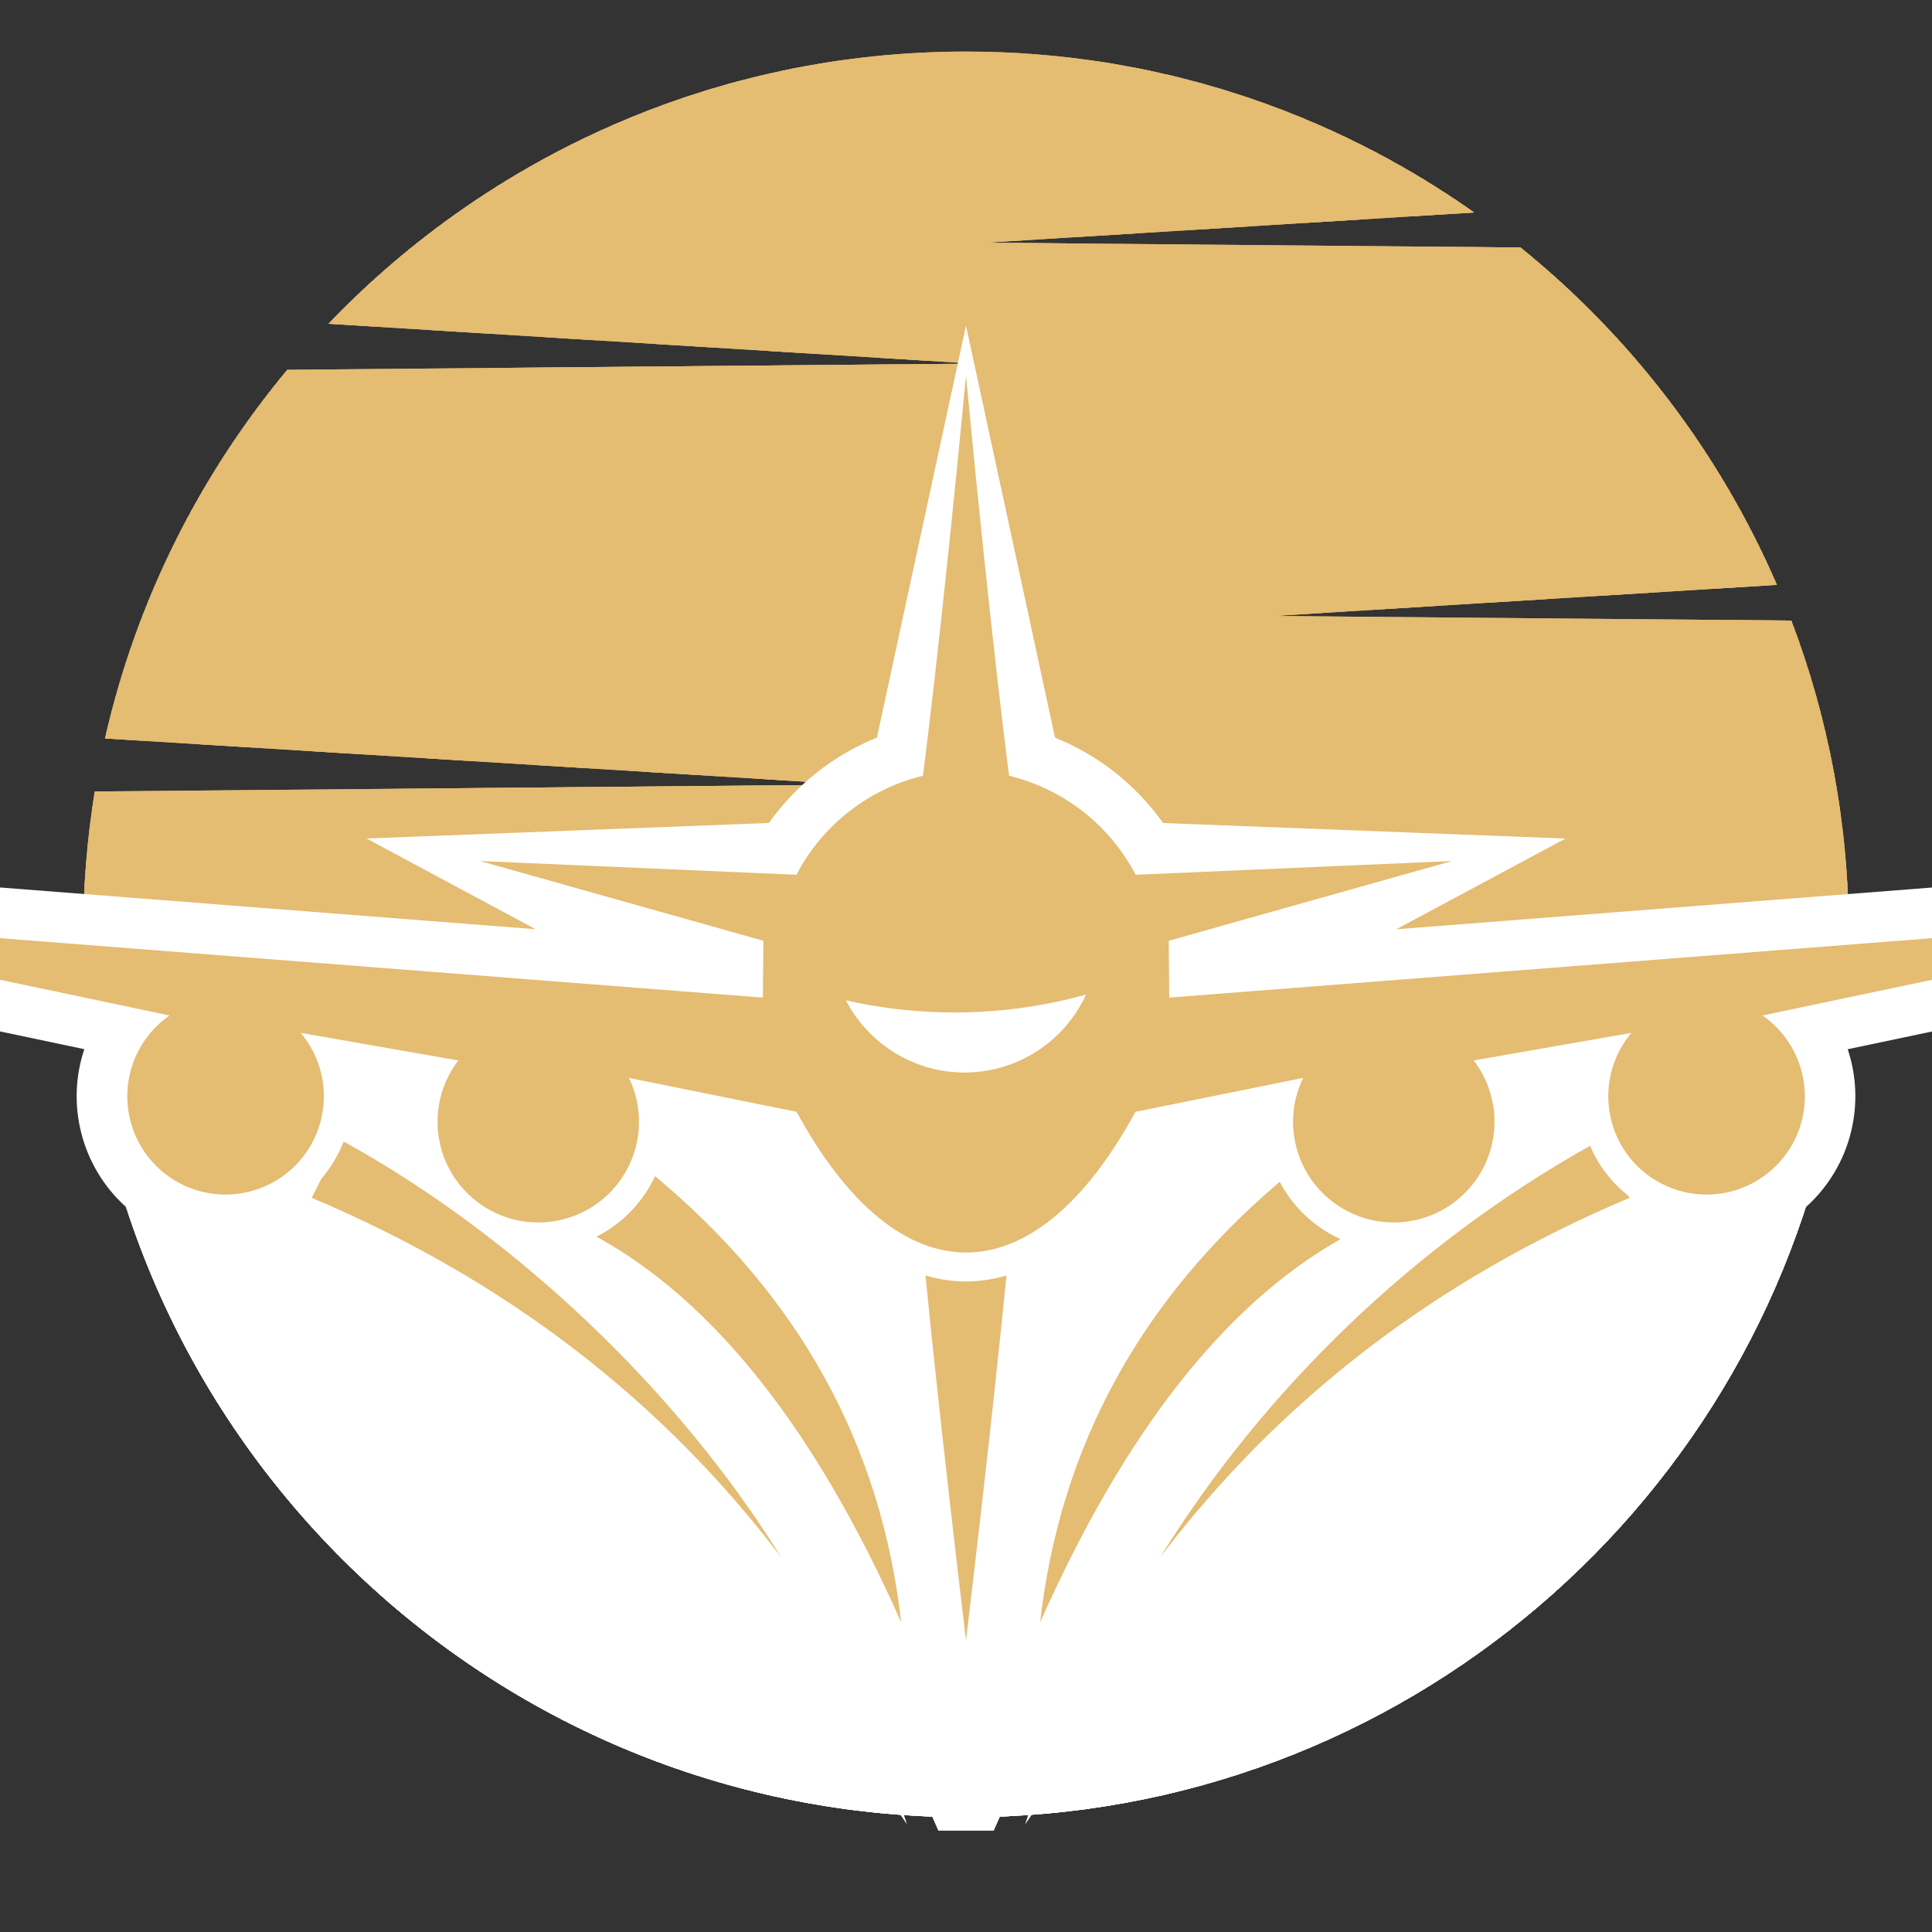<?xml version="1.0" encoding="utf-8"?>
<!-- Generator: Adobe Illustrator 16.0.0, SVG Export Plug-In . SVG Version: 6.00 Build 0)  -->
<!DOCTYPE svg PUBLIC "-//W3C//DTD SVG 1.1//EN" "http://www.w3.org/Graphics/SVG/1.1/DTD/svg11.dtd">
<svg version="1.1" id="Calque_1" xmlns="http://www.w3.org/2000/svg" xmlns:xlink="http://www.w3.org/1999/xlink" x="0px" y="0px"
	 width="36px" height="36px" viewBox="0 0 36 36" enable-background="new 0 0 36 36" xml:space="preserve">
<rect x="0" y="0" width="36" height="36" fill="#333333" stroke="none"/>
<g>
	<g>
		<g>
			<defs>
				<path id="SVGID_1_" d="M18,0.961c3.526,0,6.792,1.109,9.469,2.998l-9.106,0.563l9.97,0.09c2.061,1.666,3.711,3.82,4.777,6.286
					l-9.385,0.58l9.654,0.086c0.691,1.817,1.07,3.787,1.07,5.847c0,0.736-0.049,1.461-0.143,2.172l-8.264,0.511l8.176,0.074
					C32.908,27.939,26.145,33.861,18,33.861c-9.085,0-16.45-7.365-16.45-16.45c0-0.906,0.075-1.795,0.216-2.663l14.133-0.127
					L1.957,13.76c0.583-2.57,1.767-4.912,3.396-6.869l12.791-0.115L6.12,6.033C9.114,2.908,13.33,0.961,18,0.961z"/>
			</defs>
			<use xlink:href="#SVGID_1_"  overflow="visible" fill-rule="evenodd" clip-rule="evenodd" fill="#E4BC72"/>
			<clipPath id="SVGID_2_">
				<use xlink:href="#SVGID_1_"  overflow="visible"/>
			</clipPath>
			<g clip-path="url(#SVGID_2_)">
				<rect x="1.594" y="33.796" fill-rule="evenodd" clip-rule="evenodd" fill="#E4BC72" width="32.967" height="0.114"/>
			</g>
			<g clip-path="url(#SVGID_2_)">
				<rect x="1.594" y="33.668" fill-rule="evenodd" clip-rule="evenodd" fill="#E4BC72" width="32.966" height="0.193"/>
			</g>
			<g clip-path="url(#SVGID_2_)">
				<rect x="1.593" y="33.54" fill-rule="evenodd" clip-rule="evenodd" fill="#E4BC72" width="32.966" height="0.191"/>
			</g>
			<g clip-path="url(#SVGID_2_)">
				<rect x="1.592" y="33.411" fill-rule="evenodd" clip-rule="evenodd" fill="#E4BC72" width="32.967" height="0.193"/>
			</g>
			<g clip-path="url(#SVGID_2_)">
				<rect x="1.591" y="33.282" fill-rule="evenodd" clip-rule="evenodd" fill="#E4BC72" width="32.966" height="0.192"/>
			</g>
			<g clip-path="url(#SVGID_2_)">
				<rect x="1.591" y="33.153" fill-rule="evenodd" clip-rule="evenodd" fill="#E4BC72" width="32.967" height="0.192"/>
			</g>
			<g clip-path="url(#SVGID_2_)">
				<rect x="1.59" y="33.025" fill-rule="evenodd" clip-rule="evenodd" fill="#E4BC72" width="32.966" height="0.191"/>
			</g>
			<g clip-path="url(#SVGID_2_)">
				<rect x="1.589" y="32.896" fill-rule="evenodd" clip-rule="evenodd" fill="#E4BC72" width="32.966" height="0.193"/>
			</g>
			<g clip-path="url(#SVGID_2_)">
				<rect x="1.588" y="32.768" fill-rule="evenodd" clip-rule="evenodd" fill="#E4BC72" width="32.967" height="0.192"/>
			</g>
			<g clip-path="url(#SVGID_2_)">
				<rect x="1.588" y="32.639" fill-rule="evenodd" clip-rule="evenodd" fill="#E4BC72" width="32.966" height="0.191"/>
			</g>
			<g clip-path="url(#SVGID_2_)">
				<rect x="1.587" y="32.51" fill-rule="evenodd" clip-rule="evenodd" fill="#E4BC72" width="32.967" height="0.193"/>
			</g>
			<g clip-path="url(#SVGID_2_)">
				<rect x="1.586" y="32.382" fill-rule="evenodd" clip-rule="evenodd" fill="#E4BC72" width="32.965" height="0.192"/>
			</g>
			<g clip-path="url(#SVGID_2_)">
				<rect x="1.585" y="32.253" fill-rule="evenodd" clip-rule="evenodd" fill="#E4BC72" width="32.966" height="0.192"/>
			</g>
			<g clip-path="url(#SVGID_2_)">
				<rect x="1.584" y="32.125" fill-rule="evenodd" clip-rule="evenodd" fill="#E4BC72" width="32.967" height="0.193"/>
			</g>
			<g clip-path="url(#SVGID_2_)">
				<rect x="1.584" y="31.996" fill-rule="evenodd" clip-rule="evenodd" fill="#E4BC72" width="32.966" height="0.192"/>
			</g>
			<g clip-path="url(#SVGID_2_)">
				<rect x="1.583" y="31.867" fill-rule="evenodd" clip-rule="evenodd" fill="#E4BC72" width="32.965" height="0.192"/>
			</g>
			<g clip-path="url(#SVGID_2_)">
				<rect x="1.582" y="31.739" fill-rule="evenodd" clip-rule="evenodd" fill="#E4BC72" width="32.966" height="0.193"/>
			</g>
			<g clip-path="url(#SVGID_2_)">
				<rect x="1.581" y="31.61" fill-rule="evenodd" clip-rule="evenodd" fill="#E4BC72" width="32.966" height="0.193"/>
			</g>
			<g clip-path="url(#SVGID_2_)">
				<rect x="1.581" y="31.481" fill-rule="evenodd" clip-rule="evenodd" fill="#E4BC72" width="32.967" height="0.192"/>
			</g>
			<g clip-path="url(#SVGID_2_)">
				<rect x="1.58" y="31.353" fill-rule="evenodd" clip-rule="evenodd" fill="#E4BC72" width="32.966" height="0.192"/>
			</g>
			<g clip-path="url(#SVGID_2_)">
				<rect x="1.579" y="31.224" fill-rule="evenodd" clip-rule="evenodd" fill="#E4BC72" width="32.967" height="0.193"/>
			</g>
			<g clip-path="url(#SVGID_2_)">
				<rect x="1.578" y="31.096" fill-rule="evenodd" clip-rule="evenodd" fill="#E4BC72" width="32.968" height="0.192"/>
			</g>
			<g clip-path="url(#SVGID_2_)">
				<rect x="1.577" y="30.967" fill-rule="evenodd" clip-rule="evenodd" fill="#E4BC72" width="32.966" height="0.193"/>
			</g>
			<g clip-path="url(#SVGID_2_)">
				<rect x="1.577" y="30.838" fill-rule="evenodd" clip-rule="evenodd" fill="#E4BC72" width="32.967" height="0.194"/>
			</g>
			<g clip-path="url(#SVGID_2_)">
				<rect x="1.576" y="30.709" fill-rule="evenodd" clip-rule="evenodd" fill="#E4BC72" width="32.966" height="0.193"/>
			</g>
			<g clip-path="url(#SVGID_2_)">
				<rect x="1.575" y="30.581" fill-rule="evenodd" clip-rule="evenodd" fill="#E4BC72" width="32.967" height="0.193"/>
			</g>
			<g clip-path="url(#SVGID_2_)">
				<rect x="1.574" y="30.453" fill-rule="evenodd" clip-rule="evenodd" fill="#E4BC72" width="32.966" height="0.193"/>
			</g>
			<g clip-path="url(#SVGID_2_)">
				<rect x="1.573" y="30.324" fill-rule="evenodd" clip-rule="evenodd" fill="#E4BC72" width="32.966" height="0.194"/>
			</g>
			<g clip-path="url(#SVGID_2_)">
				<rect x="1.573" y="30.195" fill-rule="evenodd" clip-rule="evenodd" fill="#E4BC72" width="32.967" height="0.193"/>
			</g>
			<g clip-path="url(#SVGID_2_)">
				<rect x="1.572" y="30.067" fill-rule="evenodd" clip-rule="evenodd" fill="#E4BC72" width="32.966" height="0.192"/>
			</g>
			<g clip-path="url(#SVGID_2_)">
				<rect x="1.571" y="29.938" fill-rule="evenodd" clip-rule="evenodd" fill="#E4BC72" width="32.967" height="0.194"/>
			</g>
			<g clip-path="url(#SVGID_2_)">
				<rect x="1.57" y="29.81" fill-rule="evenodd" clip-rule="evenodd" fill="#E4BC72" width="32.967" height="0.192"/>
			</g>
			<g clip-path="url(#SVGID_2_)">
				<rect x="1.57" y="29.681" fill-rule="evenodd" clip-rule="evenodd" fill="#E4BC72" width="32.966" height="0.193"/>
			</g>
			<g clip-path="url(#SVGID_2_)">
				<rect x="1.569" y="29.553" fill-rule="evenodd" clip-rule="evenodd" fill="#E4BC72" width="32.967" height="0.194"/>
			</g>
			<g clip-path="url(#SVGID_2_)">
				<rect x="1.568" y="29.423" fill-rule="evenodd" clip-rule="evenodd" fill="#E4BC72" width="32.966" height="0.193"/>
			</g>
			<g clip-path="url(#SVGID_2_)">
				<rect x="1.567" y="29.295" fill-rule="evenodd" clip-rule="evenodd" fill="#E4BC72" width="32.967" height="0.193"/>
			</g>
			<g clip-path="url(#SVGID_2_)">
				<rect x="1.567" y="29.167" fill-rule="evenodd" clip-rule="evenodd" fill="#E4BC72" width="32.965" height="0.193"/>
			</g>
			<g clip-path="url(#SVGID_2_)">
				<rect x="1.566" y="29.038" fill-rule="evenodd" clip-rule="evenodd" fill="#E4BC72" width="32.966" height="0.194"/>
			</g>
			<g clip-path="url(#SVGID_2_)">
				<rect x="1.565" y="28.91" fill-rule="evenodd" clip-rule="evenodd" fill="#E4BC72" width="32.967" height="0.192"/>
			</g>
			<g clip-path="url(#SVGID_2_)">
				<rect x="1.564" y="28.781" fill-rule="evenodd" clip-rule="evenodd" fill="#E4BC72" width="32.968" height="0.192"/>
			</g>
			<g clip-path="url(#SVGID_2_)">
				<rect x="1.564" y="28.652" fill-rule="evenodd" clip-rule="evenodd" fill="#E4BC72" width="32.966" height="0.194"/>
			</g>
			<g clip-path="url(#SVGID_2_)">
				<rect x="1.563" y="28.524" fill-rule="evenodd" clip-rule="evenodd" fill="#E4BC72" width="32.967" height="0.192"/>
			</g>
			<g clip-path="url(#SVGID_2_)">
				<rect x="1.562" y="28.396" fill-rule="evenodd" clip-rule="evenodd" fill="#E4BC72" width="32.966" height="0.192"/>
			</g>
			<g clip-path="url(#SVGID_2_)">
				<rect x="1.561" y="28.267" fill-rule="evenodd" clip-rule="evenodd" fill="#E4BC72" width="32.967" height="0.193"/>
			</g>
			<g clip-path="url(#SVGID_2_)">
				<rect x="1.56" y="28.138" fill-rule="evenodd" clip-rule="evenodd" fill="#E4BC72" width="32.966" height="0.192"/>
			</g>
			<g clip-path="url(#SVGID_2_)">
				<rect x="1.56" y="28.01" fill-rule="evenodd" clip-rule="evenodd" fill="#E4BC72" width="32.966" height="0.192"/>
			</g>
			<g clip-path="url(#SVGID_2_)">
				<rect x="1.559" y="27.881" fill-rule="evenodd" clip-rule="evenodd" fill="#E4BC72" width="32.965" height="0.192"/>
			</g>
			<g clip-path="url(#SVGID_2_)">
				<rect x="1.558" y="27.752" fill-rule="evenodd" clip-rule="evenodd" fill="#E4BC72" width="32.966" height="0.193"/>
			</g>
			<g clip-path="url(#SVGID_2_)">
				<rect x="1.557" y="27.624" fill-rule="evenodd" clip-rule="evenodd" fill="#E4BC72" width="32.967" height="0.191"/>
			</g>
			<g clip-path="url(#SVGID_2_)">
				<rect x="1.556" y="27.495" fill-rule="evenodd" clip-rule="evenodd" fill="#E4BC72" width="32.968" height="0.193"/>
			</g>
			<g clip-path="url(#SVGID_2_)">
				<rect x="1.556" y="27.366" fill-rule="evenodd" clip-rule="evenodd" fill="#E4BC72" width="32.966" height="0.193"/>
			</g>
			<g clip-path="url(#SVGID_2_)">
				<rect x="1.555" y="27.238" fill-rule="evenodd" clip-rule="evenodd" fill="#E4BC72" width="32.967" height="0.191"/>
			</g>
			<g clip-path="url(#SVGID_2_)">
				<rect x="1.554" y="27.109" fill-rule="evenodd" clip-rule="evenodd" fill="#E4BC72" width="32.966" height="0.192"/>
			</g>
			<g clip-path="url(#SVGID_2_)">
				<rect x="1.553" y="26.98" fill-rule="evenodd" clip-rule="evenodd" fill="#E4BC72" width="32.967" height="0.192"/>
			</g>
			<g clip-path="url(#SVGID_2_)">
				<rect x="1.552" y="26.852" fill-rule="evenodd" clip-rule="evenodd" fill="#E4BC72" width="32.966" height="0.192"/>
			</g>
			<g clip-path="url(#SVGID_2_)">
				<rect x="1.552" y="26.724" fill-rule="evenodd" clip-rule="evenodd" fill="#E4BC72" width="32.966" height="0.192"/>
			</g>
			<g clip-path="url(#SVGID_2_)">
				<rect x="1.551" y="26.595" fill-rule="evenodd" clip-rule="evenodd" fill="#E4BC72" width="32.965" height="0.192"/>
			</g>
			<g clip-path="url(#SVGID_2_)">
				<rect x="1.55" y="26.466" fill-rule="evenodd" clip-rule="evenodd" fill="#E4BC72" width="32.966" height="0.192"/>
			</g>
			<g clip-path="url(#SVGID_2_)">
				<rect x="1.55" y="26.338" fill-rule="evenodd" clip-rule="evenodd" fill="#E4BC72" width="32.967" height="0.191"/>
			</g>
			<g clip-path="url(#SVGID_2_)">
				<rect x="1.549" y="26.208" fill-rule="evenodd" clip-rule="evenodd" fill="#E4BC72" width="32.966" height="0.193"/>
			</g>
			<g clip-path="url(#SVGID_2_)">
				<rect x="1.548" y="26.08" fill-rule="evenodd" clip-rule="evenodd" fill="#E4BC72" width="32.966" height="0.192"/>
			</g>
			<g clip-path="url(#SVGID_2_)">
				<rect x="1.547" y="25.951" fill-rule="evenodd" clip-rule="evenodd" fill="#E4BC72" width="32.967" height="0.192"/>
			</g>
			<g clip-path="url(#SVGID_2_)">
				<rect x="1.546" y="25.823" fill-rule="evenodd" clip-rule="evenodd" fill="#E4BC72" width="32.966" height="0.192"/>
			</g>
			<g clip-path="url(#SVGID_2_)">
				<rect x="1.546" y="25.694" fill-rule="evenodd" clip-rule="evenodd" fill="#E4BC72" width="32.967" height="0.192"/>
			</g>
			<g clip-path="url(#SVGID_2_)">
				<rect x="1.545" y="25.565" fill-rule="evenodd" clip-rule="evenodd" fill="#E4BC72" width="32.966" height="0.192"/>
			</g>
			<g clip-path="url(#SVGID_2_)">
				<rect x="1.544" y="25.438" fill-rule="evenodd" clip-rule="evenodd" fill="#E4BC72" width="32.966" height="0.192"/>
			</g>
			<g clip-path="url(#SVGID_2_)">
				<rect x="1.543" y="25.308" fill-rule="evenodd" clip-rule="evenodd" fill="#E4BC72" width="32.967" height="0.193"/>
			</g>
			<g clip-path="url(#SVGID_2_)">
				<rect x="1.543" y="25.18" fill-rule="evenodd" clip-rule="evenodd" fill="#E4BC72" width="32.966" height="0.192"/>
			</g>
			<g clip-path="url(#SVGID_2_)">
				<rect x="1.542" y="25.052" fill-rule="evenodd" clip-rule="evenodd" fill="#E4BC72" width="32.967" height="0.192"/>
			</g>
			<g clip-path="url(#SVGID_2_)">
				<rect x="1.541" y="24.922" fill-rule="evenodd" clip-rule="evenodd" fill="#E4BC72" width="32.966" height="0.193"/>
			</g>
			<g clip-path="url(#SVGID_2_)">
				<rect x="1.54" y="24.794" fill-rule="evenodd" clip-rule="evenodd" fill="#E4BC72" width="32.966" height="0.193"/>
			</g>
			<g clip-path="url(#SVGID_2_)">
				<rect x="1.539" y="24.666" fill-rule="evenodd" clip-rule="evenodd" fill="#E4BC72" width="32.967" height="0.192"/>
			</g>
			<g clip-path="url(#SVGID_2_)">
				<rect x="1.539" y="24.537" fill-rule="evenodd" clip-rule="evenodd" fill="#E4BC72" width="32.966" height="0.193"/>
			</g>
			<g clip-path="url(#SVGID_2_)">
				<rect x="1.538" y="24.408" fill-rule="evenodd" clip-rule="evenodd" fill="#E4BC72" width="32.967" height="0.193"/>
			</g>
			<g clip-path="url(#SVGID_2_)">
				<rect x="1.537" y="24.279" fill-rule="evenodd" clip-rule="evenodd" fill="#E4BC72" width="32.966" height="0.193"/>
			</g>
			<g clip-path="url(#SVGID_2_)">
				<rect x="1.536" y="24.151" fill-rule="evenodd" clip-rule="evenodd" fill="#E4BC72" width="32.967" height="0.193"/>
			</g>
			<g clip-path="url(#SVGID_2_)">
				<rect x="1.536" y="24.022" fill-rule="evenodd" clip-rule="evenodd" fill="#E4BC72" width="32.967" height="0.193"/>
			</g>
			<g clip-path="url(#SVGID_2_)">
				<rect x="1.535" y="23.894" fill-rule="evenodd" clip-rule="evenodd" fill="#E4BC72" width="32.966" height="0.193"/>
			</g>
			<g clip-path="url(#SVGID_2_)">
				<rect x="1.534" y="23.766" fill-rule="evenodd" clip-rule="evenodd" fill="#E4BC72" width="32.965" height="0.192"/>
			</g>
			<g clip-path="url(#SVGID_2_)">
				<rect x="1.533" y="23.636" fill-rule="evenodd" clip-rule="evenodd" fill="#E4BC72" width="32.966" height="0.194"/>
			</g>
			<g clip-path="url(#SVGID_2_)">
				<rect x="1.532" y="23.508" fill-rule="evenodd" clip-rule="evenodd" fill="#E4BC72" width="32.967" height="0.192"/>
			</g>
			<g clip-path="url(#SVGID_2_)">
				<rect x="1.532" y="23.379" fill-rule="evenodd" clip-rule="evenodd" fill="#E4BC72" width="32.967" height="0.193"/>
			</g>
			<g clip-path="url(#SVGID_2_)">
				<rect x="1.531" y="23.251" fill-rule="evenodd" clip-rule="evenodd" fill="#E4BC72" width="32.966" height="0.194"/>
			</g>
			<g clip-path="url(#SVGID_2_)">
				<rect x="1.53" y="23.122" fill-rule="evenodd" clip-rule="evenodd" fill="#E4BC72" width="32.967" height="0.193"/>
			</g>
			<g clip-path="url(#SVGID_2_)">
				<rect x="1.529" y="22.994" fill-rule="evenodd" clip-rule="evenodd" fill="#E4BC72" width="32.968" height="0.193"/>
			</g>
			<g clip-path="url(#SVGID_2_)">
				<rect x="1.529" y="22.866" fill-rule="evenodd" clip-rule="evenodd" fill="#E4BC72" width="32.966" height="0.192"/>
			</g>
			<g clip-path="url(#SVGID_2_)">
				<rect x="1.528" y="22.736" fill-rule="evenodd" clip-rule="evenodd" fill="#E4BC72" width="32.967" height="0.194"/>
			</g>
			<g clip-path="url(#SVGID_2_)">
				<rect x="1.527" y="22.608" fill-rule="evenodd" clip-rule="evenodd" fill="#E4BC72" width="32.966" height="0.193"/>
			</g>
			<g clip-path="url(#SVGID_2_)">
				<rect x="1.526" y="22.479" fill-rule="evenodd" clip-rule="evenodd" fill="#E4BC72" width="32.967" height="0.192"/>
			</g>
			<g clip-path="url(#SVGID_2_)">
				<rect x="1.525" y="22.351" fill-rule="evenodd" clip-rule="evenodd" fill="#E4BC72" width="32.966" height="0.194"/>
			</g>
			<g clip-path="url(#SVGID_2_)">
				<rect x="1.525" y="22.222" fill-rule="evenodd" clip-rule="evenodd" fill="#E4BC72" width="32.966" height="0.193"/>
			</g>
			<g clip-path="url(#SVGID_2_)">
				<rect x="1.524" y="22.094" fill-rule="evenodd" clip-rule="evenodd" fill="#E4BC72" width="32.967" height="0.192"/>
			</g>
			<g clip-path="url(#SVGID_2_)">
				<rect x="1.523" y="21.965" fill-rule="evenodd" clip-rule="evenodd" fill="#E4BC72" width="32.966" height="0.194"/>
			</g>
			<g clip-path="url(#SVGID_2_)">
				<rect x="1.522" y="21.836" fill-rule="evenodd" clip-rule="evenodd" fill="#E4BC72" width="32.967" height="0.193"/>
			</g>
			<g clip-path="url(#SVGID_2_)">
				<rect x="1.522" y="21.708" fill-rule="evenodd" clip-rule="evenodd" fill="#E4BC72" width="32.967" height="0.192"/>
			</g>
			<g clip-path="url(#SVGID_2_)">
				<rect x="1.521" y="21.579" fill-rule="evenodd" clip-rule="evenodd" fill="#E4BC72" width="32.966" height="0.193"/>
			</g>
			<g clip-path="url(#SVGID_2_)">
				<rect x="1.52" y="21.45" fill-rule="evenodd" clip-rule="evenodd" fill="#E4BC72" width="32.965" height="0.193"/>
			</g>
			<g clip-path="url(#SVGID_2_)">
				<rect x="1.519" y="21.322" fill-rule="evenodd" clip-rule="evenodd" fill="#E4BC72" width="32.966" height="0.192"/>
			</g>
			<g clip-path="url(#SVGID_2_)">
				<rect x="1.518" y="21.193" fill-rule="evenodd" clip-rule="evenodd" fill="#E4BC72" width="32.967" height="0.192"/>
			</g>
			<g clip-path="url(#SVGID_2_)">
				<rect x="1.518" y="21.064" fill-rule="evenodd" clip-rule="evenodd" fill="#E4BC72" width="32.965" height="0.193"/>
			</g>
			<g clip-path="url(#SVGID_2_)">
				<rect x="1.517" y="20.937" fill-rule="evenodd" clip-rule="evenodd" fill="#E4BC72" width="32.967" height="0.191"/>
			</g>
			<g clip-path="url(#SVGID_2_)">
				<rect x="1.516" y="20.808" fill-rule="evenodd" clip-rule="evenodd" fill="#E4BC72" width="32.967" height="0.192"/>
			</g>
			<g clip-path="url(#SVGID_2_)">
				<rect x="1.515" y="20.679" fill-rule="evenodd" clip-rule="evenodd" fill="#E4BC72" width="32.968" height="0.193"/>
			</g>
			<g clip-path="url(#SVGID_2_)">
				<rect x="1.515" y="20.55" fill-rule="evenodd" clip-rule="evenodd" fill="#E4BC72" width="32.966" height="0.191"/>
			</g>
			<g clip-path="url(#SVGID_2_)">
				<rect x="1.514" y="20.422" fill-rule="evenodd" clip-rule="evenodd" fill="#E4BC72" width="32.968" height="0.192"/>
			</g>
			<g clip-path="url(#SVGID_2_)">
				<rect x="1.513" y="20.293" fill-rule="evenodd" clip-rule="evenodd" fill="#E4BC72" width="32.966" height="0.192"/>
			</g>
			<g clip-path="url(#SVGID_2_)">
				<rect x="1.512" y="20.164" fill-rule="evenodd" clip-rule="evenodd" fill="#E4BC72" width="32.967" height="0.193"/>
			</g>
			<g clip-path="url(#SVGID_2_)">
				<rect x="1.511" y="20.036" fill-rule="evenodd" clip-rule="evenodd" fill="#E4BC72" width="32.966" height="0.191"/>
			</g>
			<g clip-path="url(#SVGID_2_)">
				<rect x="1.511" y="19.907" fill-rule="evenodd" clip-rule="evenodd" fill="#E4BC72" width="32.966" height="0.192"/>
			</g>
			<g clip-path="url(#SVGID_2_)">
				<rect x="1.51" y="19.778" fill-rule="evenodd" clip-rule="evenodd" fill="#E4BC72" width="32.965" height="0.193"/>
			</g>
			<g clip-path="url(#SVGID_2_)">
				<rect x="1.509" y="19.65" fill-rule="evenodd" clip-rule="evenodd" fill="#E4BC72" width="32.966" height="0.191"/>
			</g>
			<g clip-path="url(#SVGID_2_)">
				<rect x="1.508" y="19.521" fill-rule="evenodd" clip-rule="evenodd" fill="#E4BC72" width="32.967" height="0.192"/>
			</g>
			<g clip-path="url(#SVGID_2_)">
				<rect x="1.508" y="19.393" fill-rule="evenodd" clip-rule="evenodd" fill="#E4BC72" width="32.966" height="0.192"/>
			</g>
			<g clip-path="url(#SVGID_2_)">
				<rect x="1.507" y="19.264" fill-rule="evenodd" clip-rule="evenodd" fill="#E4BC72" width="32.967" height="0.192"/>
			</g>
			<g clip-path="url(#SVGID_2_)">
				<rect x="1.506" y="19.136" fill-rule="evenodd" clip-rule="evenodd" fill="#E4BC72" width="32.965" height="0.192"/>
			</g>
			<g clip-path="url(#SVGID_2_)">
				<rect x="1.505" y="19.007" fill-rule="evenodd" clip-rule="evenodd" fill="#E4BC72" width="32.966" height="0.192"/>
			</g>
			<g clip-path="url(#SVGID_2_)">
				<rect x="1.505" y="18.878" fill-rule="evenodd" clip-rule="evenodd" fill="#E4BC72" width="32.967" height="0.193"/>
			</g>
			<g clip-path="url(#SVGID_2_)">
				<rect x="1.504" y="18.75" fill-rule="evenodd" clip-rule="evenodd" fill="#E4BC72" width="32.966" height="0.192"/>
			</g>
			<g clip-path="url(#SVGID_2_)">
				<rect x="1.503" y="18.621" fill-rule="evenodd" clip-rule="evenodd" fill="#E4BC72" width="32.966" height="0.193"/>
			</g>
			<g clip-path="url(#SVGID_2_)">
				<rect x="1.502" y="18.492" fill-rule="evenodd" clip-rule="evenodd" fill="#E4BC72" width="32.965" height="0.193"/>
			</g>
			<g clip-path="url(#SVGID_2_)">
				<rect x="1.501" y="18.364" fill-rule="evenodd" clip-rule="evenodd" fill="#E4BC72" width="32.966" height="0.192"/>
			</g>
			<g clip-path="url(#SVGID_2_)">
				<rect x="1.501" y="18.235" fill-rule="evenodd" clip-rule="evenodd" fill="#E4BC72" width="32.967" height="0.192"/>
			</g>
			<g clip-path="url(#SVGID_2_)">
				<rect x="1.5" y="18.106" fill-rule="evenodd" clip-rule="evenodd" fill="#E4BC72" width="32.966" height="0.193"/>
			</g>
			<g clip-path="url(#SVGID_2_)">
				<rect x="1.499" y="17.978" fill-rule="evenodd" clip-rule="evenodd" fill="#E4BC72" width="32.966" height="0.193"/>
			</g>
			<g clip-path="url(#SVGID_2_)">
				<rect x="1.498" y="17.849" fill-rule="evenodd" clip-rule="evenodd" fill="#E4BC72" width="32.967" height="0.193"/>
			</g>
			<g clip-path="url(#SVGID_2_)">
				<rect x="1.498" y="17.721" fill-rule="evenodd" clip-rule="evenodd" fill="#E4BC72" width="32.966" height="0.193"/>
			</g>
			<g clip-path="url(#SVGID_2_)">
				<rect x="1.497" y="17.592" fill-rule="evenodd" clip-rule="evenodd" fill="#E4BC72" width="32.967" height="0.194"/>
			</g>
			<g clip-path="url(#SVGID_2_)">
				<rect x="1.496" y="17.464" fill-rule="evenodd" clip-rule="evenodd" fill="#E4BC72" width="32.966" height="0.193"/>
			</g>
			<g clip-path="url(#SVGID_2_)">
				<rect x="1.495" y="17.334" fill-rule="evenodd" clip-rule="evenodd" fill="#E4BC72" width="32.966" height="0.194"/>
			</g>
			<g clip-path="url(#SVGID_2_)">
				<rect x="1.494" y="17.207" fill-rule="evenodd" clip-rule="evenodd" fill="#E4BC72" width="32.967" height="0.193"/>
			</g>
			<g clip-path="url(#SVGID_2_)">
				<rect x="1.494" y="17.078" fill-rule="evenodd" clip-rule="evenodd" fill="#E4BC72" width="32.966" height="0.192"/>
			</g>
			<g clip-path="url(#SVGID_2_)">
				<rect x="1.493" y="16.949" fill-rule="evenodd" clip-rule="evenodd" fill="#E4BC72" width="32.967" height="0.194"/>
			</g>
			<g clip-path="url(#SVGID_2_)">
				<rect x="1.492" y="16.821" fill-rule="evenodd" clip-rule="evenodd" fill="#E4BC72" width="32.966" height="0.193"/>
			</g>
			<g clip-path="url(#SVGID_2_)">
				<rect x="1.491" y="16.692" fill-rule="evenodd" clip-rule="evenodd" fill="#E4BC72" width="32.967" height="0.192"/>
			</g>
			<g clip-path="url(#SVGID_2_)">
				<rect x="1.491" y="16.563" fill-rule="evenodd" clip-rule="evenodd" fill="#E4BC72" width="32.967" height="0.194"/>
			</g>
			<g clip-path="url(#SVGID_2_)">
				<rect x="1.49" y="16.435" fill-rule="evenodd" clip-rule="evenodd" fill="#E4BC72" width="32.966" height="0.193"/>
			</g>
			<g clip-path="url(#SVGID_2_)">
				<rect x="1.489" y="16.306" fill-rule="evenodd" clip-rule="evenodd" fill="#E4BC72" width="32.967" height="0.193"/>
			</g>
			<g clip-path="url(#SVGID_2_)">
				<rect x="1.488" y="16.178" fill-rule="evenodd" clip-rule="evenodd" fill="#E4BC72" width="32.966" height="0.193"/>
			</g>
			<g clip-path="url(#SVGID_2_)">
				<rect x="1.487" y="16.049" fill-rule="evenodd" clip-rule="evenodd" fill="#E4BC72" width="32.967" height="0.193"/>
			</g>
			<g clip-path="url(#SVGID_2_)">
				<rect x="1.487" y="15.921" fill-rule="evenodd" clip-rule="evenodd" fill="#E4BC72" width="32.967" height="0.193"/>
			</g>
			<g clip-path="url(#SVGID_2_)">
				<rect x="1.486" y="15.792" fill-rule="evenodd" clip-rule="evenodd" fill="#E4BC72" width="32.966" height="0.193"/>
			</g>
			<g clip-path="url(#SVGID_2_)">
				<rect x="1.485" y="15.663" fill-rule="evenodd" clip-rule="evenodd" fill="#E4BC72" width="32.967" height="0.193"/>
			</g>
			<g clip-path="url(#SVGID_2_)">
				<rect x="1.484" y="15.534" fill-rule="evenodd" clip-rule="evenodd" fill="#E4BC72" width="32.966" height="0.193"/>
			</g>
			<g clip-path="url(#SVGID_2_)">
				<rect x="1.484" y="15.406" fill-rule="evenodd" clip-rule="evenodd" fill="#E4BC72" width="32.966" height="0.192"/>
			</g>
			<g clip-path="url(#SVGID_2_)">
				<rect x="1.483" y="15.278" fill-rule="evenodd" clip-rule="evenodd" fill="#E4BC72" width="32.967" height="0.193"/>
			</g>
			<g clip-path="url(#SVGID_2_)">
				<rect x="1.482" y="15.149" fill-rule="evenodd" clip-rule="evenodd" fill="#E4BC72" width="32.966" height="0.193"/>
			</g>
			<g clip-path="url(#SVGID_2_)">
				<rect x="1.481" y="15.02" fill-rule="evenodd" clip-rule="evenodd" fill="#E4BC72" width="32.967" height="0.193"/>
			</g>
			<g clip-path="url(#SVGID_2_)">
				<rect x="1.48" y="14.892" fill-rule="evenodd" clip-rule="evenodd" fill="#E4BC72" width="32.968" height="0.193"/>
			</g>
			<g clip-path="url(#SVGID_2_)">
				<rect x="1.48" y="14.763" fill-rule="evenodd" clip-rule="evenodd" fill="#E4BC72" width="32.966" height="0.192"/>
			</g>
			<g clip-path="url(#SVGID_2_)">
				<rect x="1.479" y="14.635" fill-rule="evenodd" clip-rule="evenodd" fill="#E4BC72" width="32.965" height="0.193"/>
			</g>
			<g clip-path="url(#SVGID_2_)">
				<rect x="1.478" y="14.506" fill-rule="evenodd" clip-rule="evenodd" fill="#E4BC72" width="32.966" height="0.193"/>
			</g>
			<g clip-path="url(#SVGID_2_)">
				<rect x="1.477" y="14.377" fill-rule="evenodd" clip-rule="evenodd" fill="#E4BC72" width="32.967" height="0.193"/>
			</g>
			<g clip-path="url(#SVGID_2_)">
				<rect x="1.477" y="14.249" fill-rule="evenodd" clip-rule="evenodd" fill="#E4BC72" width="32.965" height="0.193"/>
			</g>
			<g clip-path="url(#SVGID_2_)">
				<rect x="1.476" y="14.12" fill-rule="evenodd" clip-rule="evenodd" fill="#E4BC72" width="32.966" height="0.193"/>
			</g>
			<g clip-path="url(#SVGID_2_)">
				<rect x="1.475" y="13.991" fill-rule="evenodd" clip-rule="evenodd" fill="#E4BC72" width="32.967" height="0.193"/>
			</g>
			<g clip-path="url(#SVGID_2_)">
				<rect x="1.474" y="13.863" fill-rule="evenodd" clip-rule="evenodd" fill="#E4BC72" width="32.968" height="0.193"/>
			</g>
			<g clip-path="url(#SVGID_2_)">
				<rect x="1.474" y="13.734" fill-rule="evenodd" clip-rule="evenodd" fill="#E4BC72" width="32.967" height="0.193"/>
			</g>
			<g clip-path="url(#SVGID_2_)">
				<rect x="1.473" y="13.606" fill-rule="evenodd" clip-rule="evenodd" fill="#E4BC72" width="32.967" height="0.193"/>
			</g>
			<g clip-path="url(#SVGID_2_)">
				<rect x="1.472" y="13.477" fill-rule="evenodd" clip-rule="evenodd" fill="#E4BC72" width="32.966" height="0.193"/>
			</g>
			<g clip-path="url(#SVGID_2_)">
				<rect x="1.471" y="13.348" fill-rule="evenodd" clip-rule="evenodd" fill="#E4BC72" width="32.967" height="0.192"/>
			</g>
			<g clip-path="url(#SVGID_2_)">
				<rect x="1.47" y="13.22" fill-rule="evenodd" clip-rule="evenodd" fill="#E4BC72" width="32.966" height="0.193"/>
			</g>
			<g clip-path="url(#SVGID_2_)">
				<rect x="1.47" y="13.091" fill-rule="evenodd" clip-rule="evenodd" fill="#E4BC72" width="32.966" height="0.193"/>
			</g>
			<g clip-path="url(#SVGID_2_)">
				<rect x="1.469" y="12.963" fill-rule="evenodd" clip-rule="evenodd" fill="#E4BC72" width="32.966" height="0.193"/>
			</g>
			<g clip-path="url(#SVGID_2_)">
				<rect x="1.468" y="12.834" fill-rule="evenodd" clip-rule="evenodd" fill="#E4BC72" width="32.966" height="0.193"/>
			</g>
			<g clip-path="url(#SVGID_2_)">
				<rect x="1.467" y="12.705" fill-rule="evenodd" clip-rule="evenodd" fill="#E4BC72" width="32.967" height="0.193"/>
			</g>
			<g clip-path="url(#SVGID_2_)">
				<rect x="1.466" y="12.577" fill-rule="evenodd" clip-rule="evenodd" fill="#E4BC72" width="32.966" height="0.193"/>
			</g>
			<g clip-path="url(#SVGID_2_)">
				<rect x="1.466" y="12.448" fill-rule="evenodd" clip-rule="evenodd" fill="#E4BC72" width="32.966" height="0.192"/>
			</g>
			<g clip-path="url(#SVGID_2_)">
				<rect x="1.465" y="12.32" fill-rule="evenodd" clip-rule="evenodd" fill="#E4BC72" width="32.966" height="0.193"/>
			</g>
			<g clip-path="url(#SVGID_2_)">
				<rect x="1.464" y="12.191" fill-rule="evenodd" clip-rule="evenodd" fill="#E4BC72" width="32.966" height="0.193"/>
			</g>
			<g clip-path="url(#SVGID_2_)">
				<rect x="1.463" y="12.062" fill-rule="evenodd" clip-rule="evenodd" fill="#E4BC72" width="32.967" height="0.193"/>
			</g>
			<g clip-path="url(#SVGID_2_)">
				<rect x="1.463" y="11.934" fill-rule="evenodd" clip-rule="evenodd" fill="#E4BC72" width="32.966" height="0.193"/>
			</g>
			<g clip-path="url(#SVGID_2_)">
				<rect x="1.462" y="11.805" fill-rule="evenodd" clip-rule="evenodd" fill="#E4BC72" width="32.967" height="0.192"/>
			</g>
			<g clip-path="url(#SVGID_2_)">
				<rect x="1.461" y="11.677" fill-rule="evenodd" clip-rule="evenodd" fill="#E4BC72" width="32.965" height="0.193"/>
			</g>
			<g clip-path="url(#SVGID_2_)">
				<rect x="1.46" y="11.548" fill-rule="evenodd" clip-rule="evenodd" fill="#E4BC72" width="32.966" height="0.193"/>
			</g>
			<g clip-path="url(#SVGID_2_)">
				<rect x="1.459" y="11.419" fill-rule="evenodd" clip-rule="evenodd" fill="#E4BC72" width="32.967" height="0.193"/>
			</g>
			<g clip-path="url(#SVGID_2_)">
				<rect x="1.459" y="11.291" fill-rule="evenodd" clip-rule="evenodd" fill="#E4BC72" width="32.966" height="0.193"/>
			</g>
			<g clip-path="url(#SVGID_2_)">
				<rect x="1.458" y="11.162" fill-rule="evenodd" clip-rule="evenodd" fill="#E4BC72" width="32.967" height="0.193"/>
			</g>
			<g clip-path="url(#SVGID_2_)">
				<rect x="1.457" y="11.033" fill-rule="evenodd" clip-rule="evenodd" fill="#E4BC72" width="32.967" height="0.193"/>
			</g>
			<g clip-path="url(#SVGID_2_)">
				<rect x="1.456" y="10.905" fill-rule="evenodd" clip-rule="evenodd" fill="#E4BC72" width="32.966" height="0.193"/>
			</g>
			<g clip-path="url(#SVGID_2_)">
				<rect x="1.456" y="10.776" fill-rule="evenodd" clip-rule="evenodd" fill="#E4BC72" width="32.967" height="0.193"/>
			</g>
			<g clip-path="url(#SVGID_2_)">
				<rect x="1.455" y="10.648" fill-rule="evenodd" clip-rule="evenodd" fill="#E4BC72" width="32.966" height="0.193"/>
			</g>
			<g clip-path="url(#SVGID_2_)">
				<rect x="1.454" y="10.519" fill-rule="evenodd" clip-rule="evenodd" fill="#E4BC72" width="32.966" height="0.193"/>
			</g>
			<g clip-path="url(#SVGID_2_)">
				<rect x="1.453" y="10.39" fill-rule="evenodd" clip-rule="evenodd" fill="#E4BC72" width="32.967" height="0.193"/>
			</g>
			<g clip-path="url(#SVGID_2_)">
				<rect x="1.453" y="10.262" fill-rule="evenodd" clip-rule="evenodd" fill="#E4BC72" width="32.966" height="0.193"/>
			</g>
			<g clip-path="url(#SVGID_2_)">
				<rect x="1.452" y="10.133" fill-rule="evenodd" clip-rule="evenodd" fill="#E4BC72" width="32.967" height="0.193"/>
			</g>
			<g clip-path="url(#SVGID_2_)">
				<rect x="1.451" y="10.005" fill-rule="evenodd" clip-rule="evenodd" fill="#E4BC72" width="32.966" height="0.192"/>
			</g>
			<g clip-path="url(#SVGID_2_)">
				<rect x="1.45" y="9.876" fill-rule="evenodd" clip-rule="evenodd" fill="#E4BC72" width="32.967" height="0.193"/>
			</g>
			<g clip-path="url(#SVGID_2_)">
				<rect x="1.449" y="9.748" fill-rule="evenodd" clip-rule="evenodd" fill="#E4BC72" width="32.967" height="0.193"/>
			</g>
			<g clip-path="url(#SVGID_2_)">
				<rect x="1.449" y="9.619" fill-rule="evenodd" clip-rule="evenodd" fill="#E4BC72" width="32.966" height="0.193"/>
			</g>
			<g clip-path="url(#SVGID_2_)">
				<rect x="1.448" y="9.49" fill-rule="evenodd" clip-rule="evenodd" fill="#E4BC72" width="32.967" height="0.193"/>
			</g>
			<g clip-path="url(#SVGID_2_)">
				<rect x="1.447" y="9.362" fill-rule="evenodd" clip-rule="evenodd" fill="#E4BC72" width="32.966" height="0.193"/>
			</g>
			<g clip-path="url(#SVGID_2_)">
				<rect x="1.446" y="9.233" fill-rule="evenodd" clip-rule="evenodd" fill="#E4BC72" width="32.967" height="0.193"/>
			</g>
			<g clip-path="url(#SVGID_2_)">
				<rect x="1.445" y="9.104" fill-rule="evenodd" clip-rule="evenodd" fill="#E4BC72" width="32.967" height="0.193"/>
			</g>
			<g clip-path="url(#SVGID_2_)">
				<rect x="1.445" y="8.976" fill-rule="evenodd" clip-rule="evenodd" fill="#E4BC72" width="32.966" height="0.193"/>
			</g>
			<g clip-path="url(#SVGID_2_)">
				<rect x="1.444" y="8.847" fill-rule="evenodd" clip-rule="evenodd" fill="#E4BC72" width="32.965" height="0.193"/>
			</g>
			<g clip-path="url(#SVGID_2_)">
				<rect x="1.443" y="8.719" fill-rule="evenodd" clip-rule="evenodd" fill="#E4BC72" width="32.966" height="0.193"/>
			</g>
			<g clip-path="url(#SVGID_2_)">
				<rect x="1.442" y="8.59" fill-rule="evenodd" clip-rule="evenodd" fill="#E4BC72" width="32.967" height="0.193"/>
			</g>
			<g clip-path="url(#SVGID_2_)">
				<rect x="1.442" y="8.461" fill-rule="evenodd" clip-rule="evenodd" fill="#E4BC72" width="32.967" height="0.193"/>
			</g>
			<g clip-path="url(#SVGID_2_)">
				<rect x="1.441" y="8.333" fill-rule="evenodd" clip-rule="evenodd" fill="#E4BC72" width="32.966" height="0.193"/>
			</g>
			<g clip-path="url(#SVGID_2_)">
				<rect x="1.44" y="8.204" fill-rule="evenodd" clip-rule="evenodd" fill="#E4BC72" width="32.967" height="0.193"/>
			</g>
			<g clip-path="url(#SVGID_2_)">
				<rect x="1.439" y="8.076" fill-rule="evenodd" clip-rule="evenodd" fill="#E4BC72" width="32.968" height="0.193"/>
			</g>
			<g clip-path="url(#SVGID_2_)">
				<rect x="1.438" y="7.947" fill-rule="evenodd" clip-rule="evenodd" fill="#E4BC72" width="32.967" height="0.193"/>
			</g>
			<g clip-path="url(#SVGID_2_)">
				<rect x="1.438" y="7.819" fill-rule="evenodd" clip-rule="evenodd" fill="#E4BC72" width="32.967" height="0.193"/>
			</g>
			<g clip-path="url(#SVGID_2_)">
				<rect x="1.437" y="7.69" fill-rule="evenodd" clip-rule="evenodd" fill="#E4BC72" width="32.966" height="0.193"/>
			</g>
			<g clip-path="url(#SVGID_2_)">
				<rect x="1.436" y="7.561" fill-rule="evenodd" clip-rule="evenodd" fill="#E4BC72" width="32.967" height="0.193"/>
			</g>
			<g clip-path="url(#SVGID_2_)">
				<rect x="1.435" y="7.432" fill-rule="evenodd" clip-rule="evenodd" fill="#E4BC72" width="32.966" height="0.193"/>
			</g>
			<g clip-path="url(#SVGID_2_)">
				<rect x="1.435" y="7.304" fill-rule="evenodd" clip-rule="evenodd" fill="#E4BC72" width="32.966" height="0.193"/>
			</g>
			<g clip-path="url(#SVGID_2_)">
				<rect x="1.434" y="7.176" fill-rule="evenodd" clip-rule="evenodd" fill="#E4BC72" width="32.967" height="0.193"/>
			</g>
			<g clip-path="url(#SVGID_2_)">
				<rect x="1.433" y="7.047" fill-rule="evenodd" clip-rule="evenodd" fill="#E4BC72" width="32.966" height="0.193"/>
			</g>
			<g clip-path="url(#SVGID_2_)">
				<rect x="1.432" y="6.918" fill-rule="evenodd" clip-rule="evenodd" fill="#E4BC72" width="32.967" height="0.193"/>
			</g>
			<g clip-path="url(#SVGID_2_)">
				<rect x="1.432" y="6.79" fill-rule="evenodd" clip-rule="evenodd" fill="#E4BC72" width="32.968" height="0.193"/>
			</g>
			<g clip-path="url(#SVGID_2_)">
				<rect x="1.431" y="6.661" fill-rule="evenodd" clip-rule="evenodd" fill="#E4BC72" width="32.967" height="0.193"/>
			</g>
			<g clip-path="url(#SVGID_2_)">
				<rect x="1.43" y="6.532" fill-rule="evenodd" clip-rule="evenodd" fill="#E4BC72" width="32.966" height="0.193"/>
			</g>
			<g clip-path="url(#SVGID_2_)">
				<rect x="1.429" y="6.404" fill-rule="evenodd" clip-rule="evenodd" fill="#E4BC72" width="32.966" height="0.193"/>
			</g>
			<g clip-path="url(#SVGID_2_)">
				<rect x="1.428" y="6.275" fill-rule="evenodd" clip-rule="evenodd" fill="#E4BC72" width="32.967" height="0.193"/>
			</g>
			<g clip-path="url(#SVGID_2_)">
				<rect x="1.428" y="6.146" fill-rule="evenodd" clip-rule="evenodd" fill="#E4BC72" width="32.965" height="0.193"/>
			</g>
			<g clip-path="url(#SVGID_2_)">
				<rect x="1.427" y="6.018" fill-rule="evenodd" clip-rule="evenodd" fill="#E4BC72" width="32.967" height="0.193"/>
			</g>
			<g clip-path="url(#SVGID_2_)">
				<rect x="1.426" y="5.889" fill-rule="evenodd" clip-rule="evenodd" fill="#E4BC72" width="32.965" height="0.193"/>
			</g>
			<g clip-path="url(#SVGID_2_)">
				<rect x="1.425" y="5.761" fill-rule="evenodd" clip-rule="evenodd" fill="#E4BC72" width="32.966" height="0.193"/>
			</g>
			<g clip-path="url(#SVGID_2_)">
				<rect x="1.425" y="5.632" fill-rule="evenodd" clip-rule="evenodd" fill="#E4BC72" width="32.967" height="0.193"/>
			</g>
			<g clip-path="url(#SVGID_2_)">
				<rect x="1.424" y="5.503" fill-rule="evenodd" clip-rule="evenodd" fill="#E4BC72" width="32.967" height="0.193"/>
			</g>
			<g clip-path="url(#SVGID_2_)">
				<rect x="1.423" y="5.375" fill-rule="evenodd" clip-rule="evenodd" fill="#E4BC72" width="32.967" height="0.193"/>
			</g>
			<g clip-path="url(#SVGID_2_)">
				<rect x="1.422" y="5.246" fill-rule="evenodd" clip-rule="evenodd" fill="#E4BC72" width="32.967" height="0.193"/>
			</g>
			<g clip-path="url(#SVGID_2_)">
				<rect x="1.421" y="5.118" fill-rule="evenodd" clip-rule="evenodd" fill="#E4BC72" width="32.966" height="0.193"/>
			</g>
			<g clip-path="url(#SVGID_2_)">
				<rect x="1.421" y="4.989" fill-rule="evenodd" clip-rule="evenodd" fill="#E4BC72" width="32.967" height="0.193"/>
			</g>
			<g clip-path="url(#SVGID_2_)">
				<rect x="1.42" y="4.861" fill-rule="evenodd" clip-rule="evenodd" fill="#E4BC72" width="32.966" height="0.193"/>
			</g>
			<g clip-path="url(#SVGID_2_)">
				<rect x="1.419" y="4.732" fill-rule="evenodd" clip-rule="evenodd" fill="#E4BC72" width="32.966" height="0.193"/>
			</g>
			<g clip-path="url(#SVGID_2_)">
				<rect x="1.418" y="4.603" fill-rule="evenodd" clip-rule="evenodd" fill="#E4BC72" width="32.967" height="0.193"/>
			</g>
			<g clip-path="url(#SVGID_2_)">
				<rect x="1.417" y="4.475" fill-rule="evenodd" clip-rule="evenodd" fill="#E4BC72" width="32.966" height="0.193"/>
			</g>
			<g clip-path="url(#SVGID_2_)">
				<rect x="1.417" y="4.346" fill-rule="evenodd" clip-rule="evenodd" fill="#E4BC72" width="32.967" height="0.193"/>
			</g>
			<g clip-path="url(#SVGID_2_)">
				<rect x="1.416" y="4.218" fill-rule="evenodd" clip-rule="evenodd" fill="#E4BC72" width="32.966" height="0.193"/>
			</g>
			<g clip-path="url(#SVGID_2_)">
				<rect x="1.415" y="4.089" fill-rule="evenodd" clip-rule="evenodd" fill="#E4BC72" width="32.966" height="0.193"/>
			</g>
			<g clip-path="url(#SVGID_2_)">
				<rect x="1.414" y="3.96" fill-rule="evenodd" clip-rule="evenodd" fill="#E4BC72" width="32.967" height="0.193"/>
			</g>
			<g clip-path="url(#SVGID_2_)">
				<rect x="1.414" y="3.832" fill-rule="evenodd" clip-rule="evenodd" fill="#E4BC72" width="32.966" height="0.193"/>
			</g>
			<g clip-path="url(#SVGID_2_)">
				<rect x="1.413" y="3.703" fill-rule="evenodd" clip-rule="evenodd" fill="#E4BC72" width="32.967" height="0.193"/>
			</g>
			<g clip-path="url(#SVGID_2_)">
				<rect x="1.412" y="3.574" fill-rule="evenodd" clip-rule="evenodd" fill="#E4BC72" width="32.965" height="0.193"/>
			</g>
			<g clip-path="url(#SVGID_2_)">
				<rect x="1.411" y="3.446" fill-rule="evenodd" clip-rule="evenodd" fill="#E4BC72" width="32.966" height="0.193"/>
			</g>
			<g clip-path="url(#SVGID_2_)">
				<rect x="1.411" y="3.317" fill-rule="evenodd" clip-rule="evenodd" fill="#E4BC72" width="32.967" height="0.193"/>
			</g>
			<g clip-path="url(#SVGID_2_)">
				<rect x="1.41" y="3.189" fill-rule="evenodd" clip-rule="evenodd" fill="#E4BC72" width="32.966" height="0.193"/>
			</g>
			<g clip-path="url(#SVGID_2_)">
				<rect x="1.409" y="3.06" fill-rule="evenodd" clip-rule="evenodd" fill="#E4BC72" width="32.967" height="0.193"/>
			</g>
			<g clip-path="url(#SVGID_2_)">
				<rect x="1.408" y="2.931" fill-rule="evenodd" clip-rule="evenodd" fill="#E4BC72" width="32.967" height="0.193"/>
			</g>
			<g clip-path="url(#SVGID_2_)">
				<rect x="1.408" y="2.803" fill-rule="evenodd" clip-rule="evenodd" fill="#E4BC72" width="32.966" height="0.193"/>
			</g>
			<g clip-path="url(#SVGID_2_)">
				<rect x="1.407" y="2.674" fill-rule="evenodd" clip-rule="evenodd" fill="#E4BC72" width="32.967" height="0.193"/>
			</g>
			<g clip-path="url(#SVGID_2_)">
				<rect x="1.406" y="2.546" fill-rule="evenodd" clip-rule="evenodd" fill="#E4BC72" width="32.966" height="0.192"/>
			</g>
			<g clip-path="url(#SVGID_2_)">
				<rect x="1.405" y="2.417" fill-rule="evenodd" clip-rule="evenodd" fill="#E4BC72" width="32.967" height="0.193"/>
			</g>
			<g clip-path="url(#SVGID_2_)">
				<rect x="1.404" y="2.288" fill-rule="evenodd" clip-rule="evenodd" fill="#E4BC72" width="32.967" height="0.193"/>
			</g>
			<g clip-path="url(#SVGID_2_)">
				<rect x="1.404" y="2.16" fill-rule="evenodd" clip-rule="evenodd" fill="#E4BC72" width="32.966" height="0.193"/>
			</g>
			<g clip-path="url(#SVGID_2_)">
				<rect x="1.403" y="2.031" fill-rule="evenodd" clip-rule="evenodd" fill="#E4BC72" width="32.965" height="0.193"/>
			</g>
			<g clip-path="url(#SVGID_2_)">
				<rect x="1.402" y="1.903" fill-rule="evenodd" clip-rule="evenodd" fill="#E4BC72" width="32.966" height="0.192"/>
			</g>
			<g clip-path="url(#SVGID_2_)">
				<rect x="1.401" y="1.774" fill-rule="evenodd" clip-rule="evenodd" fill="#E4BC72" width="32.967" height="0.193"/>
			</g>
			<g clip-path="url(#SVGID_2_)">
				<rect x="1.401" y="1.646" fill-rule="evenodd" clip-rule="evenodd" fill="#E4BC72" width="32.967" height="0.193"/>
			</g>
			<g clip-path="url(#SVGID_2_)">
				<rect x="1.4" y="1.517" fill-rule="evenodd" clip-rule="evenodd" fill="#E4BC72" width="32.966" height="0.193"/>
			</g>
			<g clip-path="url(#SVGID_2_)">
				<rect x="1.399" y="1.388" fill-rule="evenodd" clip-rule="evenodd" fill="#E4BC72" width="32.967" height="0.193"/>
			</g>
			<g clip-path="url(#SVGID_2_)">
				<rect x="1.398" y="1.26" fill-rule="evenodd" clip-rule="evenodd" fill="#E4BC72" width="32.966" height="0.193"/>
			</g>
			<g clip-path="url(#SVGID_2_)">
				<rect x="1.397" y="1.131" fill-rule="evenodd" clip-rule="evenodd" fill="#E4BC72" width="32.967" height="0.193"/>
			</g>
			<g clip-path="url(#SVGID_2_)">
				<rect x="1.396" y="0.934" fill-rule="evenodd" clip-rule="evenodd" fill="#E4BC72" width="32.966" height="0.261"/>
			</g>
		</g>
	</g>
	<g>
		<g>
			<defs>
				<path id="SVGID_3_" d="M34.359,19.146c-0.018,0.146-0.033,0.292-0.053,0.437l-8.264,0.511l8.176,0.074
					C32.908,27.939,26.145,33.861,18,33.861c-8.659,0-15.755-6.69-16.402-15.184C12.456,16.844,23.559,17.003,34.359,19.146z"/>
			</defs>
			<use xlink:href="#SVGID_3_"  overflow="visible" fill-rule="evenodd" clip-rule="evenodd" fill="#FFFFFF"/>
			<clipPath id="SVGID_4_">
				<use xlink:href="#SVGID_3_"  overflow="visible"/>
			</clipPath>
			<g clip-path="url(#SVGID_4_)">
				<rect x="1.643" y="33.829" fill-rule="evenodd" clip-rule="evenodd" fill="#FFFFFF" width="32.759" height="0.057"/>
			</g>
			<g clip-path="url(#SVGID_4_)">
				<rect x="1.643" y="33.764" fill-rule="evenodd" clip-rule="evenodd" fill="#FFFFFF" width="32.759" height="0.098"/>
			</g>
			<g clip-path="url(#SVGID_4_)">
				<rect x="1.643" y="33.7" fill-rule="evenodd" clip-rule="evenodd" fill="#FFFFFF" width="32.759" height="0.096"/>
			</g>
			<g clip-path="url(#SVGID_4_)">
				<rect x="1.643" y="33.636" fill-rule="evenodd" clip-rule="evenodd" fill="#FFFFFF" width="32.759" height="0.096"/>
			</g>
			<g clip-path="url(#SVGID_4_)">
				<rect x="1.643" y="33.571" fill-rule="evenodd" clip-rule="evenodd" fill="#FFFFFF" width="32.76" height="0.097"/>
			</g>
			<g clip-path="url(#SVGID_4_)">
				<rect x="1.643" y="33.507" fill-rule="evenodd" clip-rule="evenodd" fill="#FFFFFF" width="32.76" height="0.097"/>
			</g>
			<g clip-path="url(#SVGID_4_)">
				<rect x="1.643" y="33.443" fill-rule="evenodd" clip-rule="evenodd" fill="#FFFFFF" width="32.76" height="0.096"/>
			</g>
			<g clip-path="url(#SVGID_4_)">
				<rect x="1.642" y="33.379" fill-rule="evenodd" clip-rule="evenodd" fill="#FFFFFF" width="32.76" height="0.098"/>
			</g>
			<g clip-path="url(#SVGID_4_)">
				<rect x="1.642" y="33.314" fill-rule="evenodd" clip-rule="evenodd" fill="#FFFFFF" width="32.76" height="0.097"/>
			</g>
			<g clip-path="url(#SVGID_4_)">
				<rect x="1.642" y="33.25" fill-rule="evenodd" clip-rule="evenodd" fill="#FFFFFF" width="32.759" height="0.096"/>
			</g>
			<g clip-path="url(#SVGID_4_)">
				<rect x="1.642" y="33.186" fill-rule="evenodd" clip-rule="evenodd" fill="#FFFFFF" width="32.759" height="0.097"/>
			</g>
			<g clip-path="url(#SVGID_4_)">
				<rect x="1.642" y="33.122" fill-rule="evenodd" clip-rule="evenodd" fill="#FFFFFF" width="32.759" height="0.097"/>
			</g>
			<g clip-path="url(#SVGID_4_)">
				<rect x="1.642" y="33.058" fill-rule="evenodd" clip-rule="evenodd" fill="#FFFFFF" width="32.759" height="0.096"/>
			</g>
			<g clip-path="url(#SVGID_4_)">
				<rect x="1.641" y="32.994" fill-rule="evenodd" clip-rule="evenodd" fill="#FFFFFF" width="32.759" height="0.097"/>
			</g>
			<g clip-path="url(#SVGID_4_)">
				<rect x="1.641" y="32.929" fill-rule="evenodd" clip-rule="evenodd" fill="#FFFFFF" width="32.759" height="0.097"/>
			</g>
			<g clip-path="url(#SVGID_4_)">
				<rect x="1.641" y="32.864" fill-rule="evenodd" clip-rule="evenodd" fill="#FFFFFF" width="32.76" height="0.097"/>
			</g>
			<g clip-path="url(#SVGID_4_)">
				<rect x="1.641" y="32.8" fill-rule="evenodd" clip-rule="evenodd" fill="#FFFFFF" width="32.76" height="0.096"/>
			</g>
			<g clip-path="url(#SVGID_4_)">
				<rect x="1.64" y="32.736" fill-rule="evenodd" clip-rule="evenodd" fill="#FFFFFF" width="32.76" height="0.097"/>
			</g>
			<g clip-path="url(#SVGID_4_)">
				<rect x="1.64" y="32.672" fill-rule="evenodd" clip-rule="evenodd" fill="#FFFFFF" width="32.761" height="0.096"/>
			</g>
			<g clip-path="url(#SVGID_4_)">
				<rect x="1.64" y="32.607" fill-rule="evenodd" clip-rule="evenodd" fill="#FFFFFF" width="32.761" height="0.097"/>
			</g>
			<g clip-path="url(#SVGID_4_)">
				<rect x="1.64" y="32.542" fill-rule="evenodd" clip-rule="evenodd" fill="#FFFFFF" width="32.759" height="0.098"/>
			</g>
			<g clip-path="url(#SVGID_4_)">
				<rect x="1.64" y="32.478" fill-rule="evenodd" clip-rule="evenodd" fill="#FFFFFF" width="32.759" height="0.098"/>
			</g>
			<g clip-path="url(#SVGID_4_)">
				<rect x="1.639" y="32.414" fill-rule="evenodd" clip-rule="evenodd" fill="#FFFFFF" width="32.759" height="0.096"/>
			</g>
			<g clip-path="url(#SVGID_4_)">
				<rect x="1.639" y="32.35" fill-rule="evenodd" clip-rule="evenodd" fill="#FFFFFF" width="32.76" height="0.097"/>
			</g>
			<g clip-path="url(#SVGID_4_)">
				<rect x="1.639" y="32.286" fill-rule="evenodd" clip-rule="evenodd" fill="#FFFFFF" width="32.76" height="0.096"/>
			</g>
			<g clip-path="url(#SVGID_4_)">
				<rect x="1.638" y="32.221" fill-rule="evenodd" clip-rule="evenodd" fill="#FFFFFF" width="32.76" height="0.098"/>
			</g>
			<g clip-path="url(#SVGID_4_)">
				<rect x="1.638" y="32.157" fill-rule="evenodd" clip-rule="evenodd" fill="#FFFFFF" width="32.76" height="0.096"/>
			</g>
			<g clip-path="url(#SVGID_4_)">
				<rect x="1.638" y="32.092" fill-rule="evenodd" clip-rule="evenodd" fill="#FFFFFF" width="32.76" height="0.098"/>
			</g>
			<g clip-path="url(#SVGID_4_)">
				<rect x="1.638" y="32.028" fill-rule="evenodd" clip-rule="evenodd" fill="#FFFFFF" width="32.76" height="0.097"/>
			</g>
			<g clip-path="url(#SVGID_4_)">
				<rect x="1.638" y="31.964" fill-rule="evenodd" clip-rule="evenodd" fill="#FFFFFF" width="32.76" height="0.097"/>
			</g>
			<g clip-path="url(#SVGID_4_)">
				<rect x="1.638" y="31.9" fill-rule="evenodd" clip-rule="evenodd" fill="#FFFFFF" width="32.758" height="0.097"/>
			</g>
			<g clip-path="url(#SVGID_4_)">
				<rect x="1.638" y="31.836" fill-rule="evenodd" clip-rule="evenodd" fill="#FFFFFF" width="32.759" height="0.096"/>
			</g>
			<g clip-path="url(#SVGID_4_)">
				<rect x="1.637" y="31.771" fill-rule="evenodd" clip-rule="evenodd" fill="#FFFFFF" width="32.759" height="0.096"/>
			</g>
			<g clip-path="url(#SVGID_4_)">
				<rect x="1.637" y="31.707" fill-rule="evenodd" clip-rule="evenodd" fill="#FFFFFF" width="32.759" height="0.097"/>
			</g>
			<g clip-path="url(#SVGID_4_)">
				<rect x="1.637" y="31.643" fill-rule="evenodd" clip-rule="evenodd" fill="#FFFFFF" width="32.76" height="0.097"/>
			</g>
			<g clip-path="url(#SVGID_4_)">
				<rect x="1.637" y="31.578" fill-rule="evenodd" clip-rule="evenodd" fill="#FFFFFF" width="32.76" height="0.097"/>
			</g>
			<g clip-path="url(#SVGID_4_)">
				<rect x="1.636" y="31.514" fill-rule="evenodd" clip-rule="evenodd" fill="#FFFFFF" width="32.76" height="0.096"/>
			</g>
			<g clip-path="url(#SVGID_4_)">
				<rect x="1.636" y="31.45" fill-rule="evenodd" clip-rule="evenodd" fill="#FFFFFF" width="32.758" height="0.096"/>
			</g>
			<g clip-path="url(#SVGID_4_)">
				<rect x="1.636" y="31.386" fill-rule="evenodd" clip-rule="evenodd" fill="#FFFFFF" width="32.758" height="0.096"/>
			</g>
			<g clip-path="url(#SVGID_4_)">
				<rect x="1.636" y="31.321" fill-rule="evenodd" clip-rule="evenodd" fill="#FFFFFF" width="32.758" height="0.097"/>
			</g>
			<g clip-path="url(#SVGID_4_)">
				<rect x="1.636" y="31.256" fill-rule="evenodd" clip-rule="evenodd" fill="#FFFFFF" width="32.759" height="0.098"/>
			</g>
			<g clip-path="url(#SVGID_4_)">
				<rect x="1.635" y="31.192" fill-rule="evenodd" clip-rule="evenodd" fill="#FFFFFF" width="32.759" height="0.097"/>
			</g>
			<g clip-path="url(#SVGID_4_)">
				<rect x="1.635" y="31.128" fill-rule="evenodd" clip-rule="evenodd" fill="#FFFFFF" width="32.759" height="0.096"/>
			</g>
			<g clip-path="url(#SVGID_4_)">
				<rect x="1.635" y="31.064" fill-rule="evenodd" clip-rule="evenodd" fill="#FFFFFF" width="32.76" height="0.096"/>
			</g>
			<g clip-path="url(#SVGID_4_)">
				<rect x="1.635" y="31" fill-rule="evenodd" clip-rule="evenodd" fill="#FFFFFF" width="32.76" height="0.097"/>
			</g>
			<g clip-path="url(#SVGID_4_)">
				<rect x="1.634" y="30.936" fill-rule="evenodd" clip-rule="evenodd" fill="#FFFFFF" width="32.76" height="0.097"/>
			</g>
			<g clip-path="url(#SVGID_4_)">
				<rect x="1.634" y="30.872" fill-rule="evenodd" clip-rule="evenodd" fill="#FFFFFF" width="32.76" height="0.096"/>
			</g>
			<g clip-path="url(#SVGID_4_)">
				<rect x="1.634" y="30.807" fill-rule="evenodd" clip-rule="evenodd" fill="#FFFFFF" width="32.76" height="0.097"/>
			</g>
			<g clip-path="url(#SVGID_4_)">
				<rect x="1.634" y="30.742" fill-rule="evenodd" clip-rule="evenodd" fill="#FFFFFF" width="32.758" height="0.096"/>
			</g>
			<g clip-path="url(#SVGID_4_)">
				<rect x="1.634" y="30.678" fill-rule="evenodd" clip-rule="evenodd" fill="#FFFFFF" width="32.758" height="0.097"/>
			</g>
			<g clip-path="url(#SVGID_4_)">
				<rect x="1.634" y="30.614" fill-rule="evenodd" clip-rule="evenodd" fill="#FFFFFF" width="32.759" height="0.097"/>
			</g>
			<g clip-path="url(#SVGID_4_)">
				<rect x="1.634" y="30.55" fill-rule="evenodd" clip-rule="evenodd" fill="#FFFFFF" width="32.759" height="0.096"/>
			</g>
			<g clip-path="url(#SVGID_4_)">
				<rect x="1.634" y="30.486" fill-rule="evenodd" clip-rule="evenodd" fill="#FFFFFF" width="32.759" height="0.096"/>
			</g>
			<g clip-path="url(#SVGID_4_)">
				<rect x="1.633" y="30.421" fill-rule="evenodd" clip-rule="evenodd" fill="#FFFFFF" width="32.759" height="0.097"/>
			</g>
			<g clip-path="url(#SVGID_4_)">
				<rect x="1.633" y="30.356" fill-rule="evenodd" clip-rule="evenodd" fill="#FFFFFF" width="32.76" height="0.098"/>
			</g>
			<g clip-path="url(#SVGID_4_)">
				<rect x="1.633" y="30.292" fill-rule="evenodd" clip-rule="evenodd" fill="#FFFFFF" width="32.758" height="0.097"/>
			</g>
			<g clip-path="url(#SVGID_4_)">
				<rect x="1.633" y="30.228" fill-rule="evenodd" clip-rule="evenodd" fill="#FFFFFF" width="32.758" height="0.097"/>
			</g>
			<g clip-path="url(#SVGID_4_)">
				<rect x="1.633" y="30.164" fill-rule="evenodd" clip-rule="evenodd" fill="#FFFFFF" width="32.758" height="0.096"/>
			</g>
			<g clip-path="url(#SVGID_4_)">
				<rect x="1.632" y="30.1" fill-rule="evenodd" clip-rule="evenodd" fill="#FFFFFF" width="32.758" height="0.096"/>
			</g>
			<g clip-path="url(#SVGID_4_)">
				<rect x="1.632" y="30.035" fill-rule="evenodd" clip-rule="evenodd" fill="#FFFFFF" width="32.759" height="0.097"/>
			</g>
			<g clip-path="url(#SVGID_4_)">
				<rect x="1.632" y="29.97" fill-rule="evenodd" clip-rule="evenodd" fill="#FFFFFF" width="32.759" height="0.098"/>
			</g>
			<g clip-path="url(#SVGID_4_)">
				<rect x="1.632" y="29.906" fill-rule="evenodd" clip-rule="evenodd" fill="#FFFFFF" width="32.759" height="0.096"/>
			</g>
			<g clip-path="url(#SVGID_4_)">
				<rect x="1.632" y="29.842" fill-rule="evenodd" clip-rule="evenodd" fill="#FFFFFF" width="32.759" height="0.097"/>
			</g>
			<g clip-path="url(#SVGID_4_)">
				<rect x="1.631" y="29.778" fill-rule="evenodd" clip-rule="evenodd" fill="#FFFFFF" width="32.76" height="0.096"/>
			</g>
			<g clip-path="url(#SVGID_4_)">
				<rect x="1.631" y="29.713" fill-rule="evenodd" clip-rule="evenodd" fill="#FFFFFF" width="32.76" height="0.097"/>
			</g>
			<g clip-path="url(#SVGID_4_)">
				<rect x="1.631" y="29.649" fill-rule="evenodd" clip-rule="evenodd" fill="#FFFFFF" width="32.76" height="0.097"/>
			</g>
			<g clip-path="url(#SVGID_4_)">
				<rect x="1.631" y="29.585" fill-rule="evenodd" clip-rule="evenodd" fill="#FFFFFF" width="32.76" height="0.098"/>
			</g>
			<g clip-path="url(#SVGID_4_)">
				<rect x="1.631" y="29.521" fill-rule="evenodd" clip-rule="evenodd" fill="#FFFFFF" width="32.76" height="0.097"/>
			</g>
			<g clip-path="url(#SVGID_4_)">
				<rect x="1.63" y="29.456" fill-rule="evenodd" clip-rule="evenodd" fill="#FFFFFF" width="32.761" height="0.097"/>
			</g>
			<g clip-path="url(#SVGID_4_)">
				<rect x="1.63" y="29.392" fill-rule="evenodd" clip-rule="evenodd" fill="#FFFFFF" width="32.761" height="0.097"/>
			</g>
			<g clip-path="url(#SVGID_4_)">
				<rect x="1.63" y="29.328" fill-rule="evenodd" clip-rule="evenodd" fill="#FFFFFF" width="32.759" height="0.098"/>
			</g>
			<g clip-path="url(#SVGID_4_)">
				<rect x="1.63" y="29.264" fill-rule="evenodd" clip-rule="evenodd" fill="#FFFFFF" width="32.759" height="0.096"/>
			</g>
			<g clip-path="url(#SVGID_4_)">
				<rect x="1.63" y="29.199" fill-rule="evenodd" clip-rule="evenodd" fill="#FFFFFF" width="32.759" height="0.097"/>
			</g>
			<g clip-path="url(#SVGID_4_)">
				<rect x="1.629" y="29.135" fill-rule="evenodd" clip-rule="evenodd" fill="#FFFFFF" width="32.759" height="0.097"/>
			</g>
			<g clip-path="url(#SVGID_4_)">
				<rect x="1.629" y="29.07" fill-rule="evenodd" clip-rule="evenodd" fill="#FFFFFF" width="32.759" height="0.097"/>
			</g>
			<g clip-path="url(#SVGID_4_)">
				<rect x="1.629" y="29.006" fill-rule="evenodd" clip-rule="evenodd" fill="#FFFFFF" width="32.759" height="0.097"/>
			</g>
			<g clip-path="url(#SVGID_4_)">
				<rect x="1.629" y="28.942" fill-rule="evenodd" clip-rule="evenodd" fill="#FFFFFF" width="32.76" height="0.097"/>
			</g>
			<g clip-path="url(#SVGID_4_)">
				<rect x="1.629" y="28.878" fill-rule="evenodd" clip-rule="evenodd" fill="#FFFFFF" width="32.76" height="0.096"/>
			</g>
			<g clip-path="url(#SVGID_4_)">
				<rect x="1.629" y="28.813" fill-rule="evenodd" clip-rule="evenodd" fill="#FFFFFF" width="32.76" height="0.097"/>
			</g>
			<g clip-path="url(#SVGID_4_)">
				<rect x="1.628" y="28.75" fill-rule="evenodd" clip-rule="evenodd" fill="#FFFFFF" width="32.761" height="0.097"/>
			</g>
			<g clip-path="url(#SVGID_4_)">
				<rect x="1.628" y="28.685" fill-rule="evenodd" clip-rule="evenodd" fill="#FFFFFF" width="32.759" height="0.097"/>
			</g>
			<g clip-path="url(#SVGID_4_)">
				<rect x="1.628" y="28.62" fill-rule="evenodd" clip-rule="evenodd" fill="#FFFFFF" width="32.759" height="0.096"/>
			</g>
			<g clip-path="url(#SVGID_4_)">
				<rect x="1.627" y="28.556" fill-rule="evenodd" clip-rule="evenodd" fill="#FFFFFF" width="32.759" height="0.097"/>
			</g>
			<g clip-path="url(#SVGID_4_)">
				<rect x="1.627" y="28.492" fill-rule="evenodd" clip-rule="evenodd" fill="#FFFFFF" width="32.759" height="0.096"/>
			</g>
			<g clip-path="url(#SVGID_4_)">
				<rect x="1.627" y="28.428" fill-rule="evenodd" clip-rule="evenodd" fill="#FFFFFF" width="32.76" height="0.097"/>
			</g>
			<g clip-path="url(#SVGID_4_)">
				<rect x="1.627" y="28.364" fill-rule="evenodd" clip-rule="evenodd" fill="#FFFFFF" width="32.76" height="0.097"/>
			</g>
			<g clip-path="url(#SVGID_4_)">
				<rect x="1.627" y="28.299" fill-rule="evenodd" clip-rule="evenodd" fill="#FFFFFF" width="32.76" height="0.097"/>
			</g>
			<g clip-path="url(#SVGID_4_)">
				<rect x="1.627" y="28.234" fill-rule="evenodd" clip-rule="evenodd" fill="#FFFFFF" width="32.758" height="0.097"/>
			</g>
			<g clip-path="url(#SVGID_4_)">
				<rect x="1.626" y="28.17" fill-rule="evenodd" clip-rule="evenodd" fill="#FFFFFF" width="32.759" height="0.097"/>
			</g>
			<g clip-path="url(#SVGID_4_)">
				<rect x="1.626" y="28.106" fill-rule="evenodd" clip-rule="evenodd" fill="#FFFFFF" width="32.759" height="0.097"/>
			</g>
			<g clip-path="url(#SVGID_4_)">
				<rect x="1.626" y="28.042" fill-rule="evenodd" clip-rule="evenodd" fill="#FFFFFF" width="32.759" height="0.097"/>
			</g>
			<g clip-path="url(#SVGID_4_)">
				<rect x="1.626" y="27.978" fill-rule="evenodd" clip-rule="evenodd" fill="#FFFFFF" width="32.759" height="0.096"/>
			</g>
			<g clip-path="url(#SVGID_4_)">
				<rect x="1.626" y="27.914" fill-rule="evenodd" clip-rule="evenodd" fill="#FFFFFF" width="32.759" height="0.097"/>
			</g>
			<g clip-path="url(#SVGID_4_)">
				<rect x="1.626" y="27.849" fill-rule="evenodd" clip-rule="evenodd" fill="#FFFFFF" width="32.759" height="0.097"/>
			</g>
			<g clip-path="url(#SVGID_4_)">
				<rect x="1.626" y="27.784" fill-rule="evenodd" clip-rule="evenodd" fill="#FFFFFF" width="32.759" height="0.097"/>
			</g>
			<g clip-path="url(#SVGID_4_)">
				<rect x="1.625" y="27.72" fill-rule="evenodd" clip-rule="evenodd" fill="#FFFFFF" width="32.76" height="0.097"/>
			</g>
			<g clip-path="url(#SVGID_4_)">
				<rect x="1.625" y="27.656" fill-rule="evenodd" clip-rule="evenodd" fill="#FFFFFF" width="32.76" height="0.096"/>
			</g>
			<g clip-path="url(#SVGID_4_)">
				<rect x="1.625" y="27.592" fill-rule="evenodd" clip-rule="evenodd" fill="#FFFFFF" width="32.76" height="0.096"/>
			</g>
			<g clip-path="url(#SVGID_4_)">
				<rect x="1.624" y="27.527" fill-rule="evenodd" clip-rule="evenodd" fill="#FFFFFF" width="32.758" height="0.097"/>
			</g>
			<g clip-path="url(#SVGID_4_)">
				<rect x="1.624" y="27.463" fill-rule="evenodd" clip-rule="evenodd" fill="#FFFFFF" width="32.759" height="0.098"/>
			</g>
			<g clip-path="url(#SVGID_4_)">
				<rect x="1.624" y="27.398" fill-rule="evenodd" clip-rule="evenodd" fill="#FFFFFF" width="32.759" height="0.097"/>
			</g>
			<g clip-path="url(#SVGID_4_)">
				<rect x="1.624" y="27.334" fill-rule="evenodd" clip-rule="evenodd" fill="#FFFFFF" width="32.759" height="0.096"/>
			</g>
			<g clip-path="url(#SVGID_4_)">
				<rect x="1.624" y="27.271" fill-rule="evenodd" clip-rule="evenodd" fill="#FFFFFF" width="32.759" height="0.096"/>
			</g>
			<g clip-path="url(#SVGID_4_)">
				<rect x="1.624" y="27.206" fill-rule="evenodd" clip-rule="evenodd" fill="#FFFFFF" width="32.759" height="0.096"/>
			</g>
			<g clip-path="url(#SVGID_4_)">
				<rect x="1.623" y="27.142" fill-rule="evenodd" clip-rule="evenodd" fill="#FFFFFF" width="32.76" height="0.097"/>
			</g>
			<g clip-path="url(#SVGID_4_)">
				<rect x="1.623" y="27.078" fill-rule="evenodd" clip-rule="evenodd" fill="#FFFFFF" width="32.76" height="0.097"/>
			</g>
			<g clip-path="url(#SVGID_4_)">
				<rect x="1.623" y="27.013" fill-rule="evenodd" clip-rule="evenodd" fill="#FFFFFF" width="32.76" height="0.097"/>
			</g>
			<g clip-path="url(#SVGID_4_)">
				<rect x="1.623" y="26.949" fill-rule="evenodd" clip-rule="evenodd" fill="#FFFFFF" width="32.76" height="0.096"/>
			</g>
			<g clip-path="url(#SVGID_4_)">
				<rect x="1.622" y="26.884" fill-rule="evenodd" clip-rule="evenodd" fill="#FFFFFF" width="32.761" height="0.096"/>
			</g>
			<g clip-path="url(#SVGID_4_)">
				<rect x="1.622" y="26.82" fill-rule="evenodd" clip-rule="evenodd" fill="#FFFFFF" width="32.759" height="0.097"/>
			</g>
			<g clip-path="url(#SVGID_4_)">
				<rect x="1.622" y="26.756" fill-rule="evenodd" clip-rule="evenodd" fill="#FFFFFF" width="32.759" height="0.096"/>
			</g>
			<g clip-path="url(#SVGID_4_)">
				<rect x="1.622" y="26.692" fill-rule="evenodd" clip-rule="evenodd" fill="#FFFFFF" width="32.759" height="0.097"/>
			</g>
			<g clip-path="url(#SVGID_4_)">
				<rect x="1.622" y="26.627" fill-rule="evenodd" clip-rule="evenodd" fill="#FFFFFF" width="32.759" height="0.097"/>
			</g>
			<g clip-path="url(#SVGID_4_)">
				<rect x="1.622" y="26.563" fill-rule="evenodd" clip-rule="evenodd" fill="#FFFFFF" width="32.759" height="0.097"/>
			</g>
			<g clip-path="url(#SVGID_4_)">
				<rect x="1.622" y="26.498" fill-rule="evenodd" clip-rule="evenodd" fill="#FFFFFF" width="32.759" height="0.097"/>
			</g>
			<g clip-path="url(#SVGID_4_)">
				<rect x="1.621" y="26.434" fill-rule="evenodd" clip-rule="evenodd" fill="#FFFFFF" width="32.76" height="0.097"/>
			</g>
			<g clip-path="url(#SVGID_4_)">
				<rect x="1.621" y="26.37" fill-rule="evenodd" clip-rule="evenodd" fill="#FFFFFF" width="32.76" height="0.096"/>
			</g>
			<g clip-path="url(#SVGID_4_)">
				<rect x="1.621" y="26.306" fill-rule="evenodd" clip-rule="evenodd" fill="#FFFFFF" width="32.76" height="0.097"/>
			</g>
			<g clip-path="url(#SVGID_4_)">
				<rect x="1.621" y="26.241" fill-rule="evenodd" clip-rule="evenodd" fill="#FFFFFF" width="32.76" height="0.097"/>
			</g>
			<g clip-path="url(#SVGID_4_)">
				<rect x="1.621" y="26.176" fill-rule="evenodd" clip-rule="evenodd" fill="#FFFFFF" width="32.76" height="0.098"/>
			</g>
			<g clip-path="url(#SVGID_4_)">
				<rect x="1.62" y="26.112" fill-rule="evenodd" clip-rule="evenodd" fill="#FFFFFF" width="32.759" height="0.097"/>
			</g>
			<g clip-path="url(#SVGID_4_)">
				<rect x="1.62" y="26.048" fill-rule="evenodd" clip-rule="evenodd" fill="#FFFFFF" width="32.759" height="0.097"/>
			</g>
			<g clip-path="url(#SVGID_4_)">
				<rect x="1.62" y="25.984" fill-rule="evenodd" clip-rule="evenodd" fill="#FFFFFF" width="32.759" height="0.096"/>
			</g>
			<g clip-path="url(#SVGID_4_)">
				<rect x="1.62" y="25.92" fill-rule="evenodd" clip-rule="evenodd" fill="#FFFFFF" width="32.759" height="0.097"/>
			</g>
			<g clip-path="url(#SVGID_4_)">
				<rect x="1.619" y="25.855" fill-rule="evenodd" clip-rule="evenodd" fill="#FFFFFF" width="32.76" height="0.097"/>
			</g>
			<g clip-path="url(#SVGID_4_)">
				<rect x="1.619" y="25.792" fill-rule="evenodd" clip-rule="evenodd" fill="#FFFFFF" width="32.76" height="0.097"/>
			</g>
			<g clip-path="url(#SVGID_4_)">
				<rect x="1.619" y="25.727" fill-rule="evenodd" clip-rule="evenodd" fill="#FFFFFF" width="32.76" height="0.097"/>
			</g>
			<g clip-path="url(#SVGID_4_)">
				<rect x="1.619" y="25.662" fill-rule="evenodd" clip-rule="evenodd" fill="#FFFFFF" width="32.758" height="0.097"/>
			</g>
			<g clip-path="url(#SVGID_4_)">
				<rect x="1.619" y="25.598" fill-rule="evenodd" clip-rule="evenodd" fill="#FFFFFF" width="32.758" height="0.097"/>
			</g>
			<g clip-path="url(#SVGID_4_)">
				<rect x="1.618" y="25.534" fill-rule="evenodd" clip-rule="evenodd" fill="#FFFFFF" width="32.759" height="0.098"/>
			</g>
			<g clip-path="url(#SVGID_4_)">
				<rect x="1.618" y="25.47" fill-rule="evenodd" clip-rule="evenodd" fill="#FFFFFF" width="32.759" height="0.096"/>
			</g>
			<g clip-path="url(#SVGID_4_)">
				<rect x="1.618" y="25.406" fill-rule="evenodd" clip-rule="evenodd" fill="#FFFFFF" width="32.759" height="0.097"/>
			</g>
			<g clip-path="url(#SVGID_4_)">
				<rect x="1.618" y="25.341" fill-rule="evenodd" clip-rule="evenodd" fill="#FFFFFF" width="32.759" height="0.097"/>
			</g>
			<g clip-path="url(#SVGID_4_)">
				<rect x="1.618" y="25.276" fill-rule="evenodd" clip-rule="evenodd" fill="#FFFFFF" width="32.759" height="0.097"/>
			</g>
			<g clip-path="url(#SVGID_4_)">
				<rect x="1.618" y="25.212" fill-rule="evenodd" clip-rule="evenodd" fill="#FFFFFF" width="32.759" height="0.097"/>
			</g>
			<g clip-path="url(#SVGID_4_)">
				<rect x="1.617" y="25.148" fill-rule="evenodd" clip-rule="evenodd" fill="#FFFFFF" width="32.76" height="0.096"/>
			</g>
			<g clip-path="url(#SVGID_4_)">
				<rect x="1.617" y="25.084" fill-rule="evenodd" clip-rule="evenodd" fill="#FFFFFF" width="32.76" height="0.096"/>
			</g>
			<g clip-path="url(#SVGID_4_)">
				<rect x="1.617" y="25.02" fill-rule="evenodd" clip-rule="evenodd" fill="#FFFFFF" width="32.76" height="0.097"/>
			</g>
			<g clip-path="url(#SVGID_4_)">
				<rect x="1.617" y="24.956" fill-rule="evenodd" clip-rule="evenodd" fill="#FFFFFF" width="32.758" height="0.097"/>
			</g>
			<g clip-path="url(#SVGID_4_)">
				<rect x="1.617" y="24.891" fill-rule="evenodd" clip-rule="evenodd" fill="#FFFFFF" width="32.758" height="0.097"/>
			</g>
			<g clip-path="url(#SVGID_4_)">
				<rect x="1.616" y="24.827" fill-rule="evenodd" clip-rule="evenodd" fill="#FFFFFF" width="32.759" height="0.096"/>
			</g>
			<g clip-path="url(#SVGID_4_)">
				<rect x="1.616" y="24.763" fill-rule="evenodd" clip-rule="evenodd" fill="#FFFFFF" width="32.759" height="0.096"/>
			</g>
			<g clip-path="url(#SVGID_4_)">
				<rect x="1.616" y="24.698" fill-rule="evenodd" clip-rule="evenodd" fill="#FFFFFF" width="32.759" height="0.096"/>
			</g>
			<g clip-path="url(#SVGID_4_)">
				<rect x="1.616" y="24.634" fill-rule="evenodd" clip-rule="evenodd" fill="#FFFFFF" width="32.759" height="0.097"/>
			</g>
			<g clip-path="url(#SVGID_4_)">
				<rect x="1.615" y="24.57" fill-rule="evenodd" clip-rule="evenodd" fill="#FFFFFF" width="32.76" height="0.097"/>
			</g>
			<g clip-path="url(#SVGID_4_)">
				<rect x="1.615" y="24.505" fill-rule="evenodd" clip-rule="evenodd" fill="#FFFFFF" width="32.76" height="0.097"/>
			</g>
			<g clip-path="url(#SVGID_4_)">
				<rect x="1.615" y="24.441" fill-rule="evenodd" clip-rule="evenodd" fill="#FFFFFF" width="32.76" height="0.097"/>
			</g>
			<g clip-path="url(#SVGID_4_)">
				<rect x="1.615" y="24.376" fill-rule="evenodd" clip-rule="evenodd" fill="#FFFFFF" width="32.76" height="0.096"/>
			</g>
			<g clip-path="url(#SVGID_4_)">
				<rect x="1.615" y="24.312" fill-rule="evenodd" clip-rule="evenodd" fill="#FFFFFF" width="32.76" height="0.097"/>
			</g>
			<g clip-path="url(#SVGID_4_)">
				<rect x="1.614" y="24.248" fill-rule="evenodd" clip-rule="evenodd" fill="#FFFFFF" width="32.761" height="0.097"/>
			</g>
			<g clip-path="url(#SVGID_4_)">
				<rect x="1.614" y="24.184" fill-rule="evenodd" clip-rule="evenodd" fill="#FFFFFF" width="32.761" height="0.096"/>
			</g>
			<g clip-path="url(#SVGID_4_)">
				<rect x="1.614" y="24.12" fill-rule="evenodd" clip-rule="evenodd" fill="#FFFFFF" width="32.761" height="0.097"/>
			</g>
			<g clip-path="url(#SVGID_4_)">
				<rect x="1.614" y="24.055" fill-rule="evenodd" clip-rule="evenodd" fill="#FFFFFF" width="32.759" height="0.097"/>
			</g>
			<g clip-path="url(#SVGID_4_)">
				<rect x="1.614" y="23.99" fill-rule="evenodd" clip-rule="evenodd" fill="#FFFFFF" width="32.759" height="0.097"/>
			</g>
			<g clip-path="url(#SVGID_4_)">
				<rect x="1.614" y="23.926" fill-rule="evenodd" clip-rule="evenodd" fill="#FFFFFF" width="32.759" height="0.097"/>
			</g>
			<g clip-path="url(#SVGID_4_)">
				<rect x="1.614" y="23.862" fill-rule="evenodd" clip-rule="evenodd" fill="#FFFFFF" width="32.759" height="0.096"/>
			</g>
			<g clip-path="url(#SVGID_4_)">
				<rect x="1.613" y="23.798" fill-rule="evenodd" clip-rule="evenodd" fill="#FFFFFF" width="32.76" height="0.096"/>
			</g>
			<g clip-path="url(#SVGID_4_)">
				<rect x="1.613" y="23.734" fill-rule="evenodd" clip-rule="evenodd" fill="#FFFFFF" width="32.76" height="0.096"/>
			</g>
			<g clip-path="url(#SVGID_4_)">
				<rect x="1.613" y="23.669" fill-rule="evenodd" clip-rule="evenodd" fill="#FFFFFF" width="32.76" height="0.098"/>
			</g>
			<g clip-path="url(#SVGID_4_)">
				<rect x="1.612" y="23.604" fill-rule="evenodd" clip-rule="evenodd" fill="#FFFFFF" width="32.759" height="0.097"/>
			</g>
			<g clip-path="url(#SVGID_4_)">
				<rect x="1.612" y="23.541" fill-rule="evenodd" clip-rule="evenodd" fill="#FFFFFF" width="32.759" height="0.097"/>
			</g>
			<g clip-path="url(#SVGID_4_)">
				<rect x="1.612" y="23.477" fill-rule="evenodd" clip-rule="evenodd" fill="#FFFFFF" width="32.759" height="0.096"/>
			</g>
			<g clip-path="url(#SVGID_4_)">
				<rect x="1.612" y="23.412" fill-rule="evenodd" clip-rule="evenodd" fill="#FFFFFF" width="32.759" height="0.096"/>
			</g>
			<g clip-path="url(#SVGID_4_)">
				<rect x="1.612" y="23.348" fill-rule="evenodd" clip-rule="evenodd" fill="#FFFFFF" width="32.759" height="0.097"/>
			</g>
			<g clip-path="url(#SVGID_4_)">
				<rect x="1.612" y="23.284" fill-rule="evenodd" clip-rule="evenodd" fill="#FFFFFF" width="32.759" height="0.097"/>
			</g>
			<g clip-path="url(#SVGID_4_)">
				<rect x="1.611" y="23.219" fill-rule="evenodd" clip-rule="evenodd" fill="#FFFFFF" width="32.76" height="0.097"/>
			</g>
			<g clip-path="url(#SVGID_4_)">
				<rect x="1.611" y="23.155" fill-rule="evenodd" clip-rule="evenodd" fill="#FFFFFF" width="32.76" height="0.097"/>
			</g>
			<g clip-path="url(#SVGID_4_)">
				<rect x="1.611" y="23.09" fill-rule="evenodd" clip-rule="evenodd" fill="#FFFFFF" width="32.76" height="0.096"/>
			</g>
			<g clip-path="url(#SVGID_4_)">
				<rect x="1.611" y="23.026" fill-rule="evenodd" clip-rule="evenodd" fill="#FFFFFF" width="32.76" height="0.097"/>
			</g>
			<g clip-path="url(#SVGID_4_)">
				<rect x="1.611" y="22.962" fill-rule="evenodd" clip-rule="evenodd" fill="#FFFFFF" width="32.761" height="0.096"/>
			</g>
			<g clip-path="url(#SVGID_4_)">
				<rect x="1.61" y="22.898" fill-rule="evenodd" clip-rule="evenodd" fill="#FFFFFF" width="32.759" height="0.097"/>
			</g>
			<g clip-path="url(#SVGID_4_)">
				<rect x="1.61" y="22.833" fill-rule="evenodd" clip-rule="evenodd" fill="#FFFFFF" width="32.759" height="0.097"/>
			</g>
			<g clip-path="url(#SVGID_4_)">
				<rect x="1.61" y="22.769" fill-rule="evenodd" clip-rule="evenodd" fill="#FFFFFF" width="32.759" height="0.097"/>
			</g>
			<g clip-path="url(#SVGID_4_)">
				<rect x="1.61" y="22.704" fill-rule="evenodd" clip-rule="evenodd" fill="#FFFFFF" width="32.759" height="0.097"/>
			</g>
			<g clip-path="url(#SVGID_4_)">
				<rect x="1.61" y="22.64" fill-rule="evenodd" clip-rule="evenodd" fill="#FFFFFF" width="32.76" height="0.097"/>
			</g>
			<g clip-path="url(#SVGID_4_)">
				<rect x="1.609" y="22.576" fill-rule="evenodd" clip-rule="evenodd" fill="#FFFFFF" width="32.76" height="0.096"/>
			</g>
			<g clip-path="url(#SVGID_4_)">
				<rect x="1.609" y="22.512" fill-rule="evenodd" clip-rule="evenodd" fill="#FFFFFF" width="32.76" height="0.097"/>
			</g>
			<g clip-path="url(#SVGID_4_)">
				<rect x="1.609" y="22.448" fill-rule="evenodd" clip-rule="evenodd" fill="#FFFFFF" width="32.758" height="0.097"/>
			</g>
			<g clip-path="url(#SVGID_4_)">
				<rect x="1.609" y="22.382" fill-rule="evenodd" clip-rule="evenodd" fill="#FFFFFF" width="32.758" height="0.099"/>
			</g>
			<g clip-path="url(#SVGID_4_)">
				<rect x="1.609" y="22.318" fill-rule="evenodd" clip-rule="evenodd" fill="#FFFFFF" width="32.758" height="0.097"/>
			</g>
			<g clip-path="url(#SVGID_4_)">
				<rect x="1.609" y="22.254" fill-rule="evenodd" clip-rule="evenodd" fill="#FFFFFF" width="32.759" height="0.097"/>
			</g>
			<g clip-path="url(#SVGID_4_)">
				<rect x="1.608" y="22.19" fill-rule="evenodd" clip-rule="evenodd" fill="#FFFFFF" width="32.759" height="0.096"/>
			</g>
			<g clip-path="url(#SVGID_4_)">
				<rect x="1.608" y="22.126" fill-rule="evenodd" clip-rule="evenodd" fill="#FFFFFF" width="32.759" height="0.097"/>
			</g>
			<g clip-path="url(#SVGID_4_)">
				<rect x="1.608" y="22.062" fill-rule="evenodd" clip-rule="evenodd" fill="#FFFFFF" width="32.759" height="0.097"/>
			</g>
			<g clip-path="url(#SVGID_4_)">
				<rect x="1.608" y="21.998" fill-rule="evenodd" clip-rule="evenodd" fill="#FFFFFF" width="32.759" height="0.097"/>
			</g>
			<g clip-path="url(#SVGID_4_)">
				<rect x="1.608" y="21.933" fill-rule="evenodd" clip-rule="evenodd" fill="#FFFFFF" width="32.76" height="0.097"/>
			</g>
			<g clip-path="url(#SVGID_4_)">
				<rect x="1.607" y="21.868" fill-rule="evenodd" clip-rule="evenodd" fill="#FFFFFF" width="32.76" height="0.097"/>
			</g>
			<g clip-path="url(#SVGID_4_)">
				<rect x="1.607" y="21.805" fill-rule="evenodd" clip-rule="evenodd" fill="#FFFFFF" width="32.76" height="0.096"/>
			</g>
			<g clip-path="url(#SVGID_4_)">
				<rect x="1.607" y="21.74" fill-rule="evenodd" clip-rule="evenodd" fill="#FFFFFF" width="32.761" height="0.097"/>
			</g>
			<g clip-path="url(#SVGID_4_)">
				<rect x="1.607" y="21.676" fill-rule="evenodd" clip-rule="evenodd" fill="#FFFFFF" width="32.761" height="0.096"/>
			</g>
			<g clip-path="url(#SVGID_4_)">
				<rect x="1.606" y="21.612" fill-rule="evenodd" clip-rule="evenodd" fill="#FFFFFF" width="32.761" height="0.097"/>
			</g>
			<g clip-path="url(#SVGID_4_)">
				<rect x="1.606" y="21.547" fill-rule="evenodd" clip-rule="evenodd" fill="#FFFFFF" width="32.759" height="0.097"/>
			</g>
			<g clip-path="url(#SVGID_4_)">
				<rect x="1.606" y="21.482" fill-rule="evenodd" clip-rule="evenodd" fill="#FFFFFF" width="32.759" height="0.097"/>
			</g>
			<g clip-path="url(#SVGID_4_)">
				<rect x="1.606" y="21.418" fill-rule="evenodd" clip-rule="evenodd" fill="#FFFFFF" width="32.759" height="0.097"/>
			</g>
			<g clip-path="url(#SVGID_4_)">
				<rect x="1.606" y="21.354" fill-rule="evenodd" clip-rule="evenodd" fill="#FFFFFF" width="32.76" height="0.097"/>
			</g>
			<g clip-path="url(#SVGID_4_)">
				<rect x="1.605" y="21.291" fill-rule="evenodd" clip-rule="evenodd" fill="#FFFFFF" width="32.76" height="0.096"/>
			</g>
			<g clip-path="url(#SVGID_4_)">
				<rect x="1.605" y="21.226" fill-rule="evenodd" clip-rule="evenodd" fill="#FFFFFF" width="32.76" height="0.096"/>
			</g>
			<g clip-path="url(#SVGID_4_)">
				<rect x="1.605" y="21.162" fill-rule="evenodd" clip-rule="evenodd" fill="#FFFFFF" width="32.76" height="0.097"/>
			</g>
			<g clip-path="url(#SVGID_4_)">
				<rect x="1.605" y="21.097" fill-rule="evenodd" clip-rule="evenodd" fill="#FFFFFF" width="32.76" height="0.098"/>
			</g>
			<g clip-path="url(#SVGID_4_)">
				<rect x="1.605" y="21.033" fill-rule="evenodd" clip-rule="evenodd" fill="#FFFFFF" width="32.758" height="0.096"/>
			</g>
			<g clip-path="url(#SVGID_4_)">
				<rect x="1.605" y="20.969" fill-rule="evenodd" clip-rule="evenodd" fill="#FFFFFF" width="32.758" height="0.096"/>
			</g>
			<g clip-path="url(#SVGID_4_)">
				<rect x="1.605" y="20.905" fill-rule="evenodd" clip-rule="evenodd" fill="#FFFFFF" width="32.759" height="0.096"/>
			</g>
			<g clip-path="url(#SVGID_4_)">
				<rect x="1.604" y="20.84" fill-rule="evenodd" clip-rule="evenodd" fill="#FFFFFF" width="32.759" height="0.096"/>
			</g>
			<g clip-path="url(#SVGID_4_)">
				<rect x="1.604" y="20.776" fill-rule="evenodd" clip-rule="evenodd" fill="#FFFFFF" width="32.759" height="0.097"/>
			</g>
			<g clip-path="url(#SVGID_4_)">
				<rect x="1.604" y="20.711" fill-rule="evenodd" clip-rule="evenodd" fill="#FFFFFF" width="32.76" height="0.098"/>
			</g>
			<g clip-path="url(#SVGID_4_)">
				<rect x="1.604" y="20.647" fill-rule="evenodd" clip-rule="evenodd" fill="#FFFFFF" width="32.76" height="0.097"/>
			</g>
			<g clip-path="url(#SVGID_4_)">
				<rect x="1.603" y="20.583" fill-rule="evenodd" clip-rule="evenodd" fill="#FFFFFF" width="32.76" height="0.096"/>
			</g>
			<g clip-path="url(#SVGID_4_)">
				<rect x="1.603" y="20.518" fill-rule="evenodd" clip-rule="evenodd" fill="#FFFFFF" width="32.76" height="0.097"/>
			</g>
			<g clip-path="url(#SVGID_4_)">
				<rect x="1.603" y="20.454" fill-rule="evenodd" clip-rule="evenodd" fill="#FFFFFF" width="32.76" height="0.097"/>
			</g>
			<g clip-path="url(#SVGID_4_)">
				<rect x="1.603" y="20.39" fill-rule="evenodd" clip-rule="evenodd" fill="#FFFFFF" width="32.758" height="0.097"/>
			</g>
			<g clip-path="url(#SVGID_4_)">
				<rect x="1.603" y="20.326" fill-rule="evenodd" clip-rule="evenodd" fill="#FFFFFF" width="32.759" height="0.097"/>
			</g>
			<g clip-path="url(#SVGID_4_)">
				<rect x="1.602" y="20.261" fill-rule="evenodd" clip-rule="evenodd" fill="#FFFFFF" width="32.759" height="0.097"/>
			</g>
			<g clip-path="url(#SVGID_4_)">
				<rect x="1.602" y="20.197" fill-rule="evenodd" clip-rule="evenodd" fill="#FFFFFF" width="32.759" height="0.096"/>
			</g>
			<g clip-path="url(#SVGID_4_)">
				<rect x="1.602" y="20.132" fill-rule="evenodd" clip-rule="evenodd" fill="#FFFFFF" width="32.76" height="0.097"/>
			</g>
			<g clip-path="url(#SVGID_4_)">
				<rect x="1.602" y="20.068" fill-rule="evenodd" clip-rule="evenodd" fill="#FFFFFF" width="32.76" height="0.096"/>
			</g>
			<g clip-path="url(#SVGID_4_)">
				<rect x="1.601" y="20.004" fill-rule="evenodd" clip-rule="evenodd" fill="#FFFFFF" width="32.76" height="0.097"/>
			</g>
			<g clip-path="url(#SVGID_4_)">
				<rect x="1.601" y="19.94" fill-rule="evenodd" clip-rule="evenodd" fill="#FFFFFF" width="32.758" height="0.096"/>
			</g>
			<g clip-path="url(#SVGID_4_)">
				<rect x="1.601" y="19.875" fill-rule="evenodd" clip-rule="evenodd" fill="#FFFFFF" width="32.758" height="0.097"/>
			</g>
			<g clip-path="url(#SVGID_4_)">
				<rect x="1.601" y="19.811" fill-rule="evenodd" clip-rule="evenodd" fill="#FFFFFF" width="32.758" height="0.097"/>
			</g>
			<g clip-path="url(#SVGID_4_)">
				<rect x="1.601" y="19.747" fill-rule="evenodd" clip-rule="evenodd" fill="#FFFFFF" width="32.758" height="0.097"/>
			</g>
			<g clip-path="url(#SVGID_4_)">
				<rect x="1.601" y="19.683" fill-rule="evenodd" clip-rule="evenodd" fill="#FFFFFF" width="32.759" height="0.096"/>
			</g>
			<g clip-path="url(#SVGID_4_)">
				<rect x="1.601" y="19.618" fill-rule="evenodd" clip-rule="evenodd" fill="#FFFFFF" width="32.759" height="0.097"/>
			</g>
			<g clip-path="url(#SVGID_4_)">
				<rect x="1.6" y="19.554" fill-rule="evenodd" clip-rule="evenodd" fill="#FFFFFF" width="32.759" height="0.096"/>
			</g>
			<g clip-path="url(#SVGID_4_)">
				<rect x="1.6" y="19.49" fill-rule="evenodd" clip-rule="evenodd" fill="#FFFFFF" width="32.759" height="0.097"/>
			</g>
			<g clip-path="url(#SVGID_4_)">
				<rect x="1.6" y="19.425" fill-rule="evenodd" clip-rule="evenodd" fill="#FFFFFF" width="32.76" height="0.097"/>
			</g>
			<g clip-path="url(#SVGID_4_)">
				<rect x="1.6" y="19.361" fill-rule="evenodd" clip-rule="evenodd" fill="#FFFFFF" width="32.76" height="0.097"/>
			</g>
			<g clip-path="url(#SVGID_4_)">
				<rect x="1.6" y="19.297" fill-rule="evenodd" clip-rule="evenodd" fill="#FFFFFF" width="32.76" height="0.096"/>
			</g>
			<g clip-path="url(#SVGID_4_)">
				<rect x="1.6" y="19.232" fill-rule="evenodd" clip-rule="evenodd" fill="#FFFFFF" width="32.76" height="0.097"/>
			</g>
			<g clip-path="url(#SVGID_4_)">
				<rect x="1.599" y="19.168" fill-rule="evenodd" clip-rule="evenodd" fill="#FFFFFF" width="32.76" height="0.097"/>
			</g>
			<g clip-path="url(#SVGID_4_)">
				<rect x="1.599" y="19.104" fill-rule="evenodd" clip-rule="evenodd" fill="#FFFFFF" width="32.761" height="0.097"/>
			</g>
			<g clip-path="url(#SVGID_4_)">
				<rect x="1.599" y="19.04" fill-rule="evenodd" clip-rule="evenodd" fill="#FFFFFF" width="32.761" height="0.097"/>
			</g>
			<g clip-path="url(#SVGID_4_)">
				<rect x="1.598" y="18.975" fill-rule="evenodd" clip-rule="evenodd" fill="#FFFFFF" width="32.759" height="0.097"/>
			</g>
			<g clip-path="url(#SVGID_4_)">
				<rect x="1.598" y="18.911" fill-rule="evenodd" clip-rule="evenodd" fill="#FFFFFF" width="32.759" height="0.097"/>
			</g>
			<g clip-path="url(#SVGID_4_)">
				<rect x="1.598" y="18.846" fill-rule="evenodd" clip-rule="evenodd" fill="#FFFFFF" width="32.76" height="0.098"/>
			</g>
			<g clip-path="url(#SVGID_4_)">
				<rect x="1.598" y="18.782" fill-rule="evenodd" clip-rule="evenodd" fill="#FFFFFF" width="32.76" height="0.096"/>
			</g>
			<g clip-path="url(#SVGID_4_)">
				<rect x="1.598" y="18.718" fill-rule="evenodd" clip-rule="evenodd" fill="#FFFFFF" width="32.76" height="0.097"/>
			</g>
			<g clip-path="url(#SVGID_4_)">
				<rect x="1.598" y="18.654" fill-rule="evenodd" clip-rule="evenodd" fill="#FFFFFF" width="32.76" height="0.097"/>
			</g>
			<g clip-path="url(#SVGID_4_)">
				<rect x="1.597" y="18.589" fill-rule="evenodd" clip-rule="evenodd" fill="#FFFFFF" width="32.76" height="0.098"/>
			</g>
			<g clip-path="url(#SVGID_4_)">
				<rect x="1.597" y="18.525" fill-rule="evenodd" clip-rule="evenodd" fill="#FFFFFF" width="32.76" height="0.097"/>
			</g>
			<g clip-path="url(#SVGID_4_)">
				<rect x="1.597" y="18.46" fill-rule="evenodd" clip-rule="evenodd" fill="#FFFFFF" width="32.76" height="0.097"/>
			</g>
			<g clip-path="url(#SVGID_4_)">
				<rect x="1.597" y="18.396" fill-rule="evenodd" clip-rule="evenodd" fill="#FFFFFF" width="32.76" height="0.096"/>
			</g>
			<g clip-path="url(#SVGID_4_)">
				<rect x="1.597" y="18.332" fill-rule="evenodd" clip-rule="evenodd" fill="#FFFFFF" width="32.761" height="0.097"/>
			</g>
			<g clip-path="url(#SVGID_4_)">
				<rect x="1.597" y="18.268" fill-rule="evenodd" clip-rule="evenodd" fill="#FFFFFF" width="32.759" height="0.097"/>
			</g>
			<g clip-path="url(#SVGID_4_)">
				<rect x="1.597" y="18.204" fill-rule="evenodd" clip-rule="evenodd" fill="#FFFFFF" width="32.759" height="0.098"/>
			</g>
			<g clip-path="url(#SVGID_4_)">
				<rect x="1.596" y="18.139" fill-rule="evenodd" clip-rule="evenodd" fill="#FFFFFF" width="32.759" height="0.097"/>
			</g>
			<g clip-path="url(#SVGID_4_)">
				<rect x="1.596" y="18.075" fill-rule="evenodd" clip-rule="evenodd" fill="#FFFFFF" width="32.759" height="0.096"/>
			</g>
			<g clip-path="url(#SVGID_4_)">
				<rect x="1.596" y="18.011" fill-rule="evenodd" clip-rule="evenodd" fill="#FFFFFF" width="32.76" height="0.096"/>
			</g>
			<g clip-path="url(#SVGID_4_)">
				<rect x="1.595" y="17.946" fill-rule="evenodd" clip-rule="evenodd" fill="#FFFFFF" width="32.76" height="0.097"/>
			</g>
			<g clip-path="url(#SVGID_4_)">
				<rect x="1.595" y="17.882" fill-rule="evenodd" clip-rule="evenodd" fill="#FFFFFF" width="32.76" height="0.097"/>
			</g>
			<g clip-path="url(#SVGID_4_)">
				<rect x="1.595" y="17.818" fill-rule="evenodd" clip-rule="evenodd" fill="#FFFFFF" width="32.759" height="0.096"/>
			</g>
			<g clip-path="url(#SVGID_4_)">
				<rect x="1.595" y="17.754" fill-rule="evenodd" clip-rule="evenodd" fill="#FFFFFF" width="32.759" height="0.096"/>
			</g>
			<g clip-path="url(#SVGID_4_)">
				<rect x="1.595" y="17.689" fill-rule="evenodd" clip-rule="evenodd" fill="#FFFFFF" width="32.759" height="0.096"/>
			</g>
			<g clip-path="url(#SVGID_4_)">
				<rect x="1.594" y="17.625" fill-rule="evenodd" clip-rule="evenodd" fill="#FFFFFF" width="32.759" height="0.097"/>
			</g>
			<g clip-path="url(#SVGID_4_)">
				<rect x="1.594" y="17.561" fill-rule="evenodd" clip-rule="evenodd" fill="#FFFFFF" width="32.759" height="0.097"/>
			</g>
			<g clip-path="url(#SVGID_4_)">
				<rect x="1.594" y="17.496" fill-rule="evenodd" clip-rule="evenodd" fill="#FFFFFF" width="32.76" height="0.096"/>
			</g>
			<g clip-path="url(#SVGID_4_)">
				<rect x="1.593" y="16.828" fill-rule="evenodd" clip-rule="evenodd" fill="#FFFFFF" width="32.759" height="0.701"/>
			</g>
		</g>
	</g>
	<path fill-rule="evenodd" clip-rule="evenodd" fill="#FFFFFF" d="M15.435,29.554l1.465,4.439
		c-3.372-4.877-5.378-8.243-11.458-10.806l-0.331-0.14c-0.4,0.139-0.836,0.187-1.274,0.13c-1.136-0.151-2.062-0.984-2.331-2.099
		c-0.125-0.517-0.096-1.046,0.065-1.528c-2.537-0.534-5.073-1.068-7.609-1.603l-0.864-0.181l0.251-1.748l0.88,0.069
		c5.251,0.41,10.502,0.819,15.753,1.228l-3.154-1.691l7.499-0.289c0.505-0.711,1.204-1.264,2.013-1.591L18,6.066l1.659,7.679
		c0.811,0.327,1.508,0.879,2.014,1.591l7.498,0.289l-3.154,1.691c5.252-0.409,10.502-0.818,15.754-1.228l0.881-0.069l0.25,1.748
		l-0.863,0.181c-2.537,0.535-5.072,1.069-7.609,1.603c0.16,0.482,0.189,1.012,0.064,1.528c-0.268,1.114-1.195,1.947-2.33,2.099
		c-0.439,0.057-0.873,0.009-1.275-0.13l-0.33,0.14c-6.08,2.563-8.086,5.929-11.457,10.806l1.465-4.439
		c-0.178,0.357-0.344,0.712-0.496,1.058l-1.554,3.499H18h-0.515l-1.553-3.499C15.777,30.266,15.612,29.911,15.435,29.554
		L15.435,29.554z M19.488,25.836c0.828-1.718,2.035-3.231,3.586-4.546c-0.438,0.088-0.875,0.176-1.313,0.265
		c-0.625,1.041-1.326,1.783-2.064,2.229l-0.006,0.075C19.627,24.518,19.559,25.177,19.488,25.836L19.488,25.836z M28.777,20.651
		c0.082-0.048,0.164-0.095,0.248-0.142c0-0.022-0.002-0.045-0.002-0.066c-0.09,0.016-0.178,0.03-0.268,0.047
		C28.766,20.543,28.771,20.597,28.777,20.651L28.777,20.651z M16.51,25.836c-0.071-0.659-0.139-1.318-0.202-1.977l-0.008-0.075
		c-0.737-0.446-1.439-1.188-2.063-2.229c-0.438-0.089-0.875-0.177-1.313-0.265C14.475,22.604,15.682,24.118,16.51,25.836
		L16.51,25.836z M7.223,20.651c0.004-0.055,0.011-0.108,0.019-0.161c-0.089-0.017-0.178-0.031-0.266-0.047
		c0,0.021,0,0.044-0.001,0.066C7.058,20.557,7.14,20.604,7.223,20.651z"/>
	<path fill-rule="evenodd" clip-rule="evenodd" fill="#E4BC72" d="M18,7.007c0.473,4.966,0.803,7.448,0.803,7.448
		c1.016,0.247,1.874,0.919,2.358,1.845c3.93-0.171,5.895-0.256,5.895-0.256c-3.52,0.991-5.279,1.486-5.279,1.486
		c0.006,0.706,0.01,1.059,0.01,1.059c13.371-1.042,20.059-1.563,20.059-1.563c-6.002,1.265-9.004,1.896-9.004,1.896
		c0.621,0.431,0.914,1.199,0.738,1.936c-0.178,0.734-0.791,1.286-1.539,1.385c-0.75,0.099-1.484-0.271-1.848-0.936
		c-0.363-0.663-0.281-1.481,0.205-2.061c-1.959,0.342-2.938,0.514-2.938,0.514c0.563,0.733,0.508,1.768-0.131,2.436
		c-0.637,0.67-1.666,0.775-2.426,0.249c-0.762-0.527-1.023-1.528-0.621-2.36c-2.084,0.421-3.125,0.632-3.125,0.632
		c-1.9,3.496-4.413,3.496-6.313,0c0,0-1.042-0.211-3.125-0.632c0.403,0.832,0.14,1.833-0.62,2.36
		c-0.76,0.526-1.79,0.421-2.428-0.249c-0.637-0.668-0.693-1.702-0.13-2.436c0,0-0.979-0.172-2.938-0.514
		c0.488,0.579,0.569,1.397,0.207,2.061c-0.364,0.664-1.098,1.034-1.848,0.936s-1.361-0.65-1.539-1.385
		c-0.177-0.736,0.116-1.505,0.737-1.936c0,0-3.001-0.632-9.003-1.896c0,0,6.686,0.521,20.058,1.563c0,0,0.003-0.354,0.01-1.059
		c0,0-1.76-0.496-5.279-1.486c0,0,1.964,0.085,5.894,0.256c0.483-0.926,1.342-1.599,2.358-1.845
		C17.197,14.456,17.526,11.973,18,7.007z"/>
	<path fill-rule="evenodd" clip-rule="evenodd" fill="#E4BC72" d="M18,30.568c0.471-3.949,0.697-6.217,0.754-6.801
		c-0.5,0.148-1.007,0.148-1.508,0C17.302,24.353,17.529,26.619,18,30.568z"/>
	<path fill-rule="evenodd" clip-rule="evenodd" fill="#E4BC72" d="M29.629,21.35c-3.248,1.819-6.055,4.511-8.01,7.666
		c2.24-2.95,5.156-5.183,8.746-6.696l-0.016-0.033c-0.248-0.193-0.461-0.438-0.619-0.726C29.693,21.49,29.658,21.421,29.629,21.35z"
		/>
	<path fill-rule="evenodd" clip-rule="evenodd" fill="#E4BC72" d="M23.846,22.021c-2.607,2.215-4.096,4.951-4.465,8.209
		c1.572-3.538,3.438-5.918,5.598-7.141c-0.131-0.059-0.256-0.129-0.377-0.213C24.275,22.649,24.02,22.354,23.846,22.021z"/>
	<path fill-rule="evenodd" clip-rule="evenodd" fill="#E4BC72" d="M6.403,21.27c3.211,1.771,6.232,4.648,8.152,7.746
		c-2.24-2.95-5.156-5.183-8.747-6.696l0.179-0.354c0.106-0.124,0.201-0.26,0.281-0.405C6.321,21.465,6.365,21.368,6.403,21.27z"/>
	<path fill-rule="evenodd" clip-rule="evenodd" fill="#E4BC72" d="M12.206,21.916c2.683,2.234,4.212,5.005,4.586,8.313
		c-1.59-3.583-3.482-5.978-5.677-7.186c0.097-0.049,0.191-0.104,0.282-0.168C11.758,22.626,12.031,22.292,12.206,21.916z"/>
	<path fill-rule="evenodd" clip-rule="evenodd" fill="#FFFFFF" d="M15.762,18.639c0.438,0.846,1.32,1.368,2.272,1.345
		c0.952-0.023,1.806-0.587,2.203-1.452C18.777,18.938,17.24,18.974,15.762,18.639z"/>
</g>
</svg>
